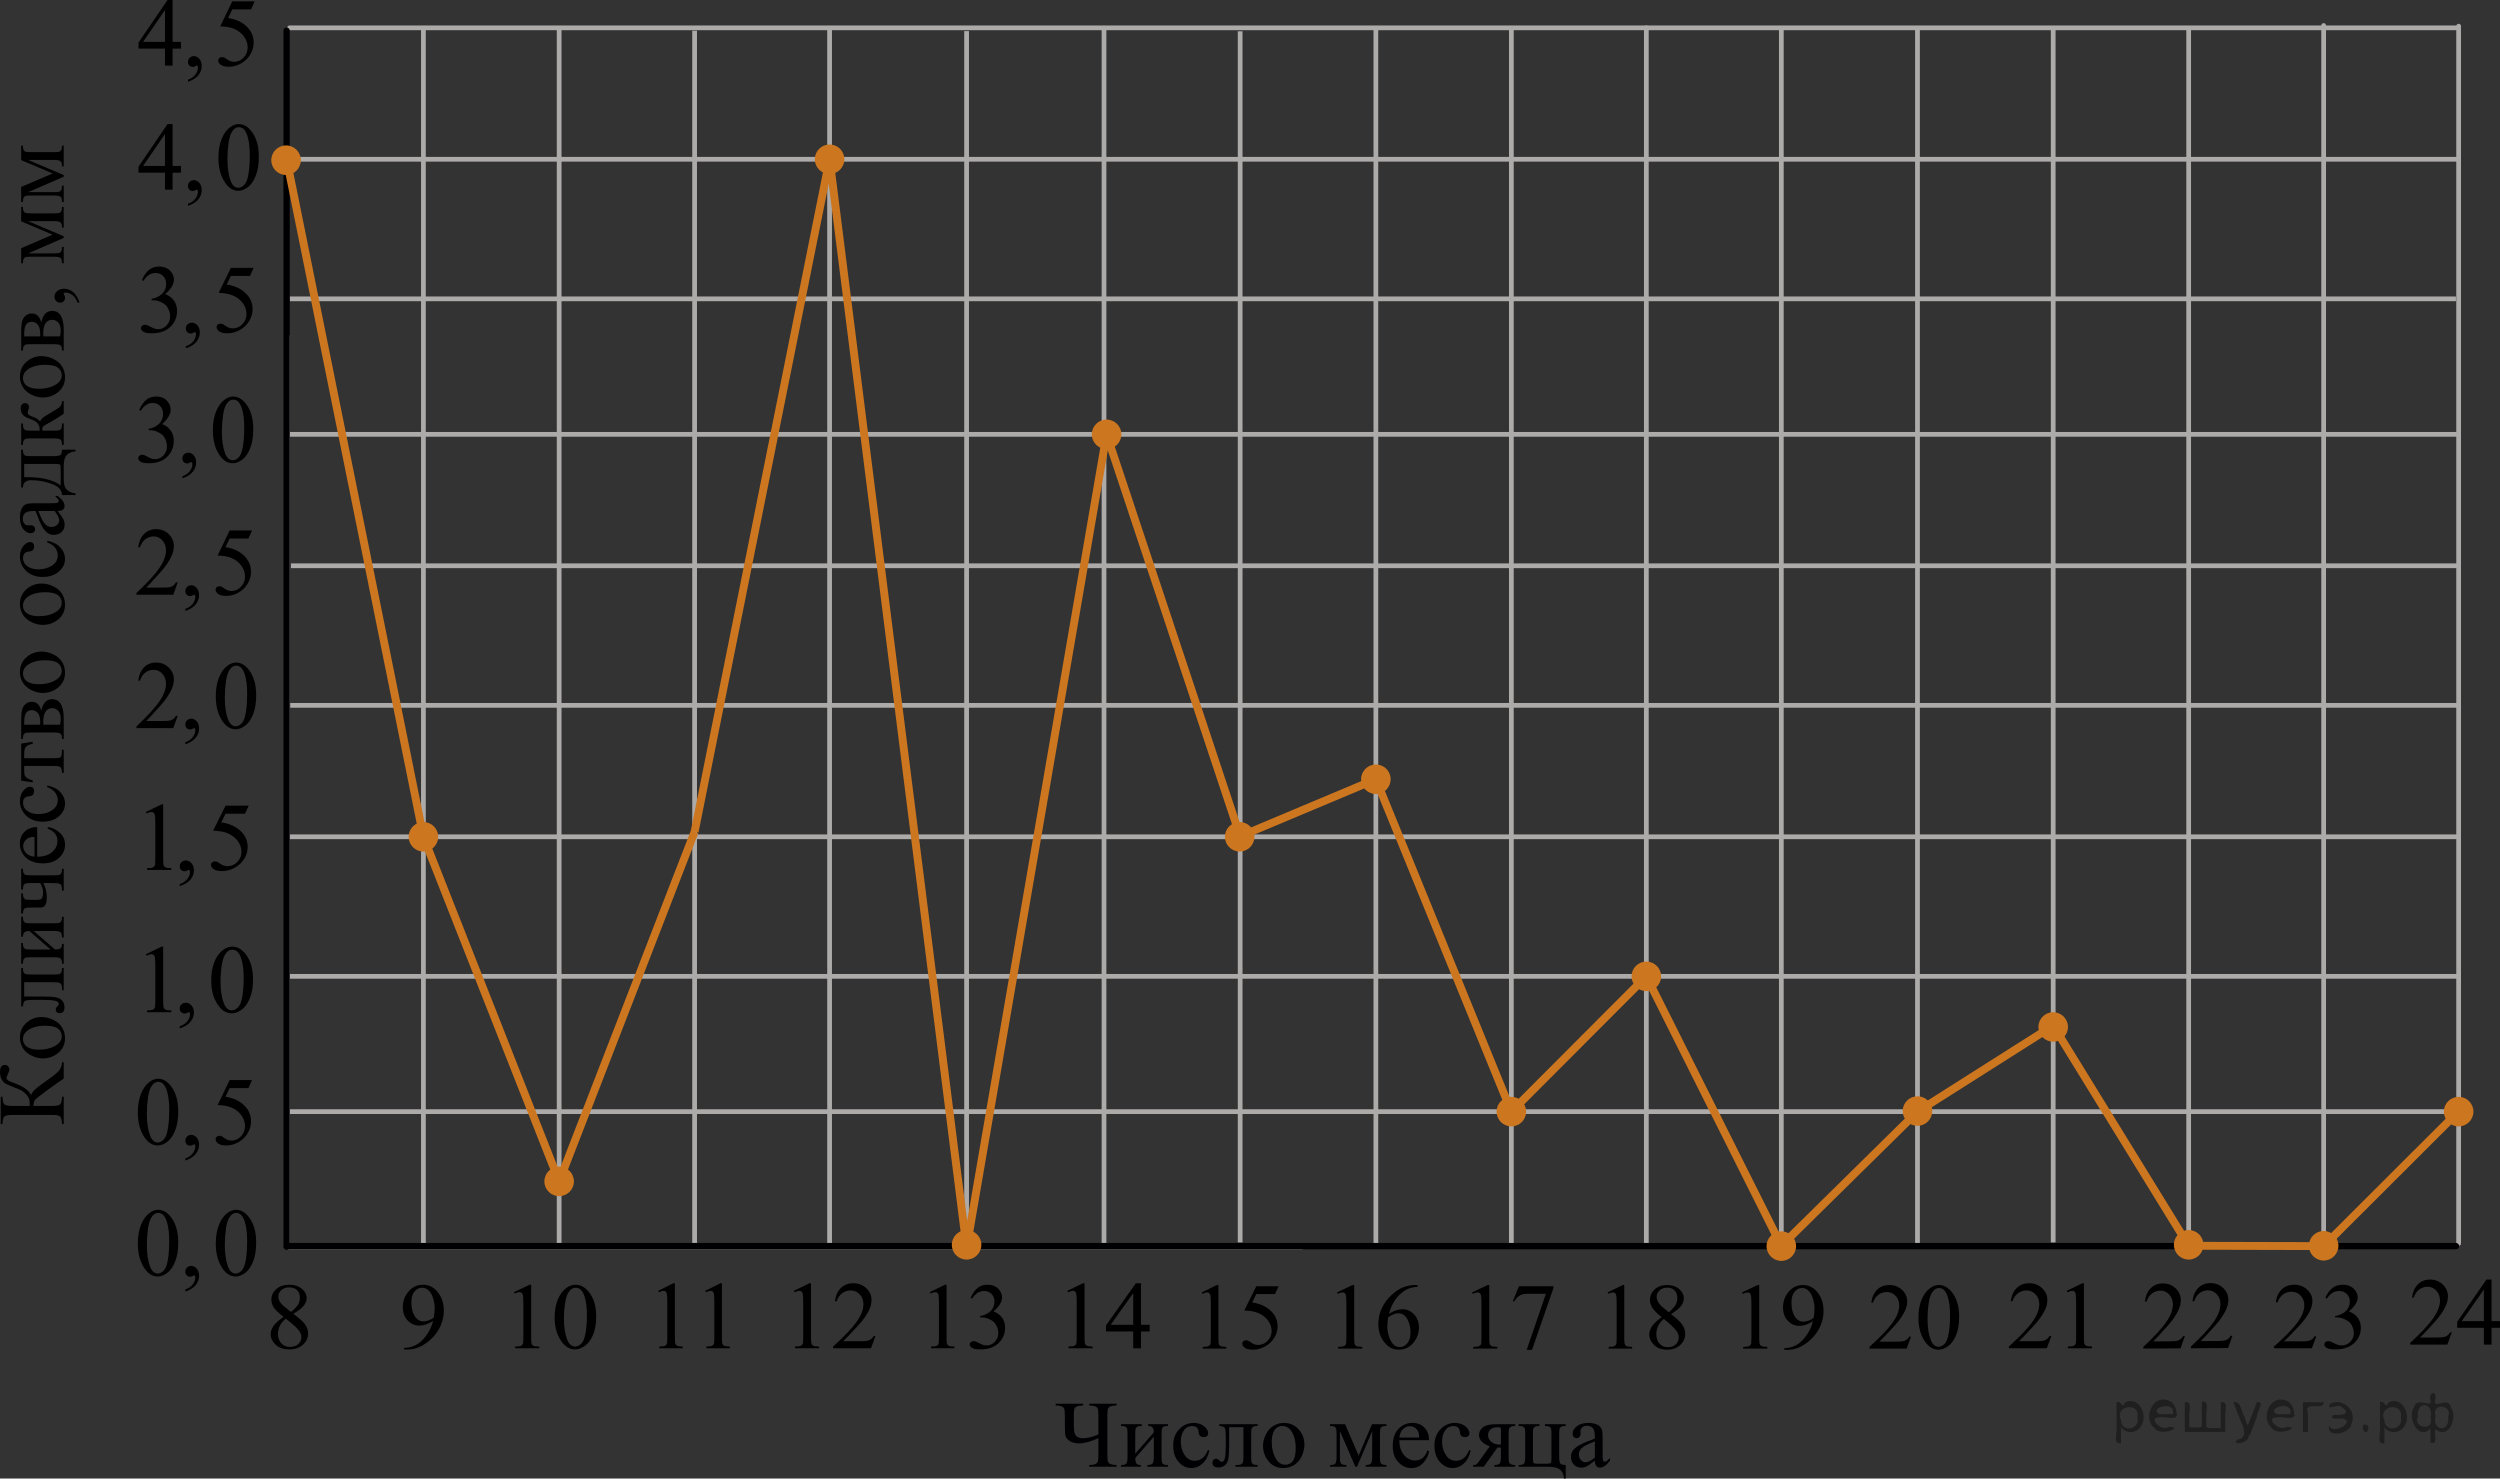<?xml version="1.0" encoding="utf-8"?>
<!-- Generator: Adobe Illustrator 27.2.0, SVG Export Plug-In . SVG Version: 6.00 Build 0)  -->
<svg version="1.1" id="Layer_1" xmlns="http://www.w3.org/2000/svg" xmlns:xlink="http://www.w3.org/1999/xlink" x="0px" y="0px"
	 width="395.807px" height="234.087px" viewBox="0 0 395.807 234.087" enable-background="new 0 0 395.807 234.087"
	 xml:space="preserve">
<rect x="0" y="0" width="395.807" height="234.087" fill="#333333" stroke="none"/>
<line fill="none" stroke="#ADAAAA" stroke-width="0.75" stroke-linecap="round" stroke-linejoin="round" stroke-miterlimit="10" x1="45.856" y1="4.407" x2="388.982" y2="4.407"/>
<g>
	<g>
		<path d="M44.89,208.498c-0.814-0.64-1.339-1.153-1.574-1.542c-0.235-0.388-0.353-0.79-0.353-1.207c0-0.64,0.258-1.191,0.773-1.654
			c0.517-0.463,1.201-0.694,2.057-0.694c0.829,0,1.497,0.216,2.003,0.647s0.759,0.923,0.759,1.476c0,0.369-0.137,0.745-0.41,1.128
			c-0.272,0.383-0.842,0.834-1.707,1.353c0.891,0.659,1.479,1.178,1.769,1.557c0.384,0.494,0.576,1.016,0.576,1.563
			c0,0.693-0.275,1.286-0.827,1.778c-0.551,0.492-1.274,0.738-2.17,0.738c-0.977,0-1.737-0.294-2.283-0.88
			c-0.436-0.471-0.653-0.984-0.653-1.542c0-0.437,0.153-0.869,0.459-1.299C43.615,209.491,44.142,209.017,44.89,208.498z
			 M45.247,208.774c-0.419,0.34-0.73,0.71-0.933,1.109c-0.202,0.4-0.304,0.833-0.304,1.298c0,0.626,0.179,1.127,0.535,1.502
			c0.356,0.376,0.811,0.564,1.361,0.564c0.547,0,0.984-0.148,1.313-0.444c0.328-0.296,0.493-0.654,0.493-1.076
			c0-0.349-0.097-0.662-0.289-0.938C47.065,210.275,46.339,209.603,45.247,208.774z M46.081,207.719
			c0.607-0.523,0.991-0.937,1.153-1.239c0.162-0.304,0.243-0.646,0.243-1.029c0-0.509-0.149-0.908-0.448-1.196
			c-0.298-0.289-0.705-0.433-1.222-0.433c-0.516,0-0.936,0.143-1.259,0.429c-0.324,0.286-0.486,0.621-0.486,1.004
			c0,0.252,0.067,0.504,0.201,0.756c0.135,0.253,0.325,0.492,0.573,0.721L46.081,207.719z"/>
	</g>
</g>
<line fill="none" stroke="#ADAAAA" stroke-width="0.75" stroke-linecap="round" stroke-linejoin="round" stroke-miterlimit="10" x1="260.653" y1="197.127" x2="260.653" y2="4.407"/>
<line fill="none" stroke="#ADAAAA" stroke-width="0.75" stroke-linecap="round" stroke-linejoin="round" stroke-miterlimit="10" x1="282.024" y1="197.234" x2="282.024" y2="4.513"/>
<path fill="none" stroke="#ABA8A9" stroke-width="0.75" stroke-miterlimit="10" d="M106.846,29.084"/>
<path fill="none" stroke="#ABA8A9" stroke-width="0.75" stroke-miterlimit="10" d="M325.654,196.443"/>
<line fill="none" stroke="#ADAAAA" stroke-width="0.75" stroke-miterlimit="10" x1="217.832" y1="197.082" x2="217.832" y2="4.658"/>
<line fill="none" stroke="#ADAAAA" stroke-width="0.75" stroke-miterlimit="10" x1="239.282" y1="197.082" x2="239.282" y2="4.643"/>
<path fill="none" stroke="#ABA8A9" stroke-width="0.75" stroke-miterlimit="10" d="M145.474,29.001"/>
<path fill="none" stroke="#ABA8A9" stroke-width="0.75" stroke-miterlimit="10" d="M304.098,197.234"/>
<path fill="none" stroke="#ABA8A9" stroke-width="0.75" stroke-miterlimit="10" d="M123.879,29.277"/>
<path fill="none" stroke="#ABA8A9" stroke-width="0.75" stroke-miterlimit="10" d="M123.88,29.084"/>
<line fill="none" stroke="#ADAAAA" stroke-width="0.75" stroke-miterlimit="10" x1="45.73" y1="154.576" x2="389.036" y2="154.576"/>
<line fill="none" stroke="#ADAAAA" stroke-width="0.75" stroke-miterlimit="10" x1="45.378" y1="132.482" x2="389.116" y2="132.482"/>
<line fill="none" stroke="#ABA8A9" stroke-width="0.75" stroke-miterlimit="10" x1="45.534" y1="197.373" x2="45.534" y2="53.087"/>
<line fill="none" stroke="#ADAAAA" stroke-width="0.75" stroke-miterlimit="10" x1="196.345" y1="196.706" x2="196.345" y2="4.957"/>
<line fill="none" stroke="#ADAAAA" stroke-width="0.75" stroke-miterlimit="10" x1="46.061" y1="89.575" x2="389.184" y2="89.575"/>
<line fill="none" stroke="#ADAAAA" stroke-width="0.75" stroke-miterlimit="10" x1="153.034" y1="197.515" x2="153.034" y2="4.922"/>
<line fill="none" stroke="#ADAAAA" stroke-width="0.75" stroke-miterlimit="10" x1="45.729" y1="175.996" x2="389.214" y2="175.996"/>
<line fill="none" stroke="#ADAAAA" stroke-width="0.75" stroke-miterlimit="10" x1="45.856" y1="47.314" x2="388.832" y2="47.314"/>
<line fill="none" stroke="#ADAAAA" stroke-width="0.75" stroke-miterlimit="10" x1="45.856" y1="68.766" x2="388.982" y2="68.766"/>
<line fill="none" stroke="#ADAAAA" stroke-width="0.75" stroke-miterlimit="10" x1="45.95" y1="111.673" x2="389.214" y2="111.673"/>
<line fill="none" stroke="#ADAAAA" stroke-width="0.75" stroke-miterlimit="10" x1="88.526" y1="197.345" x2="88.526" y2="4.239"/>
<line fill="none" stroke="#ADAAAA" stroke-width="0.75" stroke-miterlimit="10" x1="109.973" y1="197.345" x2="109.973" y2="4.859"/>
<line fill="none" stroke="#ADAAAA" stroke-width="0.75" stroke-miterlimit="10" x1="131.343" y1="197.388" x2="131.343" y2="4.407"/>
<line fill="none" stroke="#ADAAAA" stroke-width="0.75" stroke-miterlimit="10" x1="67.036" y1="197.515" x2="67.036" y2="4.239"/>
<line fill="none" stroke="#000002" stroke-linecap="round" stroke-linejoin="round" stroke-miterlimit="10" x1="45.375" y1="197.373" x2="45.375" y2="4.859"/>
<path fill="none" stroke="#000002" stroke-linecap="round" stroke-linejoin="round" stroke-miterlimit="10" d="M151.539,26.759"/>
<path fill="#FFFFFF" d="M155.614,98.706"/>
<line fill="none" stroke="#ADAAAA" stroke-width="0.75" stroke-miterlimit="10" x1="174.789" y1="197.498" x2="174.789" y2="4.658"/>
<path fill="none" stroke="#C47948" stroke-width="1.25" stroke-linecap="round" stroke-linejoin="round" stroke-miterlimit="10" d="
	M110.103,47.314"/>
<path fill="none" stroke="#C47948" stroke-width="1.25" stroke-linecap="round" stroke-linejoin="round" stroke-miterlimit="10" d="
	M218.25,160.253"/>
<path fill="none" stroke="#C47948" stroke-width="1.25" stroke-linecap="round" stroke-linejoin="round" stroke-miterlimit="10" d="
	M217.622,161.156"/>
<path fill="none" stroke="#C47948" stroke-width="1.25" stroke-linecap="round" stroke-linejoin="round" stroke-miterlimit="10" d="
	M109.973,154.501"/>
<path fill="none" stroke="#C47948" stroke-width="1.25" stroke-linecap="round" stroke-linejoin="round" stroke-miterlimit="10" d="
	M64.827,178.55"/>
<path fill="none" stroke="#C47948" stroke-width="1.25" stroke-linecap="round" stroke-linejoin="round" stroke-miterlimit="10" d="
	M204.556,133.125"/>
<path fill="none" stroke="#C47948" stroke-width="1.25" stroke-linecap="round" stroke-linejoin="round" stroke-miterlimit="10" d="
	M174.239,62.392"/>
<path fill="none" stroke="#C47948" stroke-width="1.25" stroke-linecap="round" stroke-linejoin="round" stroke-miterlimit="10" d="
	M220.339,174.99"/>
<line fill="none" stroke="#ABA8A9" stroke-width="0.75" stroke-miterlimit="10" x1="45.635" y1="197.421" x2="206.209" y2="197.421"/>
<path fill="none" stroke="#4C7D99" stroke-width="1.25" stroke-miterlimit="10" d="M44.343,198.384"/>
<path fill="none" stroke="#C47948" stroke-width="1.25" stroke-miterlimit="10" d="M131.343,132.482"/>
<path fill="none" stroke="#C47948" stroke-width="1.25" stroke-miterlimit="10" d="M131.343,132.482"/>
<path fill="none" stroke="#C47948" stroke-width="1.25" stroke-miterlimit="10" d="M157.901,95.344"/>
<path fill="none" stroke="#C47948" stroke-width="1.25" stroke-miterlimit="10" d="M136.472,137.734"/>
<path fill="none" stroke="#C47948" stroke-width="1.25" stroke-miterlimit="10" d="M140.593,120.882"/>
<path fill="none" stroke="#C47948" stroke-width="1.25" stroke-miterlimit="10" d="M239.282,47.314"/>
<path fill="none" stroke="#C47948" stroke-width="1.25" stroke-miterlimit="10" d="M196.269,47.314"/>
<path fill="none" stroke="#ABA8A9" stroke-width="0.75" stroke-miterlimit="10" d="M281.575,25.863"/>
<path fill="none" stroke="#ABA8A9" stroke-width="0.75" stroke-miterlimit="10" d="M45.289,25.863"/>
<path fill="none" stroke="#ABA8A9" stroke-width="0.75" stroke-miterlimit="10" d="M329.343,220.632"/>
<line fill="none" stroke="#ADAAAA" stroke-width="0.75" stroke-miterlimit="10" x1="46.061" y1="25.216" x2="389.184" y2="25.216"/>
<g>
	<g>
		<path fill="#000002" d="M173.9,227.1v-3c0-0.563-0.034-0.926-0.104-1.085s-0.21-0.28-0.423-0.364
			c-0.212-0.083-0.521-0.127-0.927-0.132v-0.272h4.331v0.272c-0.415,0.005-0.727,0.049-0.935,0.132
			c-0.208,0.084-0.346,0.21-0.415,0.379s-0.104,0.526-0.104,1.07v6.266c0,0.573,0.041,0.941,0.123,1.103
			c0.081,0.162,0.22,0.278,0.415,0.35c0.195,0.072,0.501,0.114,0.916,0.129v0.271h-4.331v-0.271c0.436-0.01,0.749-0.056,0.942-0.137
			c0.192-0.081,0.326-0.199,0.4-0.356c0.074-0.157,0.11-0.52,0.11-1.088v-2.677c-1.245,0.554-2.262,0.831-3.047,0.831
			c-0.589,0-1.067-0.115-1.436-0.346s-0.598-0.482-0.689-0.754c-0.092-0.272-0.137-0.815-0.137-1.629v-1.691
			c0-0.554-0.036-0.914-0.108-1.081c-0.071-0.167-0.215-0.291-0.43-0.371c-0.215-0.081-0.521-0.124-0.916-0.129v-0.272h4.346v0.272
			c-0.42,0-0.741,0.047-0.964,0.14s-0.362,0.231-0.419,0.415c-0.057,0.185-0.086,0.526-0.086,1.026v1.383
			c0,0.646,0.037,1.106,0.111,1.378s0.226,0.481,0.453,0.626c0.227,0.145,0.517,0.217,0.867,0.217
			C172.187,227.704,173.005,227.502,173.9,227.1z"/>
		<path fill="#000002" d="M179.739,230.145l2.937-3.368c-0.01-0.378-0.082-0.64-0.215-0.787c-0.134-0.146-0.363-0.223-0.689-0.228
			v-0.279h3.158v0.279c-0.331,0-0.554,0.033-0.667,0.099s-0.203,0.148-0.267,0.247c-0.064,0.098-0.097,0.416-0.097,0.956v3.573
			c0,0.52,0.027,0.83,0.081,0.931c0.055,0.101,0.14,0.188,0.256,0.265s0.348,0.114,0.693,0.114v0.271h-3.284v-0.271
			c0.41,0,0.685-0.075,0.822-0.225c0.139-0.149,0.208-0.511,0.208-1.085v-3.169l-2.937,3.375c0.01,0.417,0.069,0.704,0.178,0.86
			c0.109,0.157,0.344,0.238,0.705,0.243v0.271h-3.137v-0.271c0.439,0,0.722-0.08,0.845-0.239c0.124-0.159,0.186-0.516,0.186-1.07
			v-3.573c0-0.525-0.027-0.835-0.081-0.931c-0.055-0.096-0.139-0.182-0.253-0.258c-0.113-0.075-0.346-0.113-0.696-0.113v-0.279
			h3.284v0.279c-0.331,0-0.554,0.033-0.667,0.099s-0.203,0.148-0.267,0.247c-0.064,0.098-0.097,0.416-0.097,0.956v3.081H179.739z"/>
		<path fill="#000002" d="M191.468,229.66c-0.183,0.887-0.541,1.569-1.075,2.048c-0.533,0.478-1.124,0.717-1.771,0.717
			c-0.771,0-1.444-0.321-2.018-0.963c-0.573-0.643-0.86-1.511-0.86-2.604c0-1.059,0.318-1.919,0.953-2.581s1.397-0.993,2.288-0.993
			c0.667,0,1.216,0.176,1.646,0.526c0.431,0.351,0.646,0.714,0.646,1.092c0,0.187-0.061,0.337-0.182,0.452s-0.29,0.173-0.508,0.173
			c-0.292,0-0.512-0.093-0.66-0.279c-0.084-0.104-0.14-0.299-0.167-0.589c-0.027-0.289-0.127-0.51-0.3-0.661
			c-0.174-0.147-0.413-0.221-0.72-0.221c-0.494,0-0.893,0.182-1.193,0.544c-0.401,0.48-0.602,1.115-0.602,1.904
			c0,0.805,0.199,1.514,0.598,2.129c0.397,0.615,0.936,0.923,1.612,0.923c0.484,0,0.92-0.164,1.306-0.492
			c0.271-0.226,0.536-0.635,0.793-1.229L191.468,229.66z"/>
		<path fill="#000002" d="M193.046,225.483h6.073v0.279c-0.336,0-0.56,0.033-0.671,0.099s-0.199,0.148-0.264,0.247
			c-0.064,0.098-0.096,0.416-0.096,0.956v3.573c0,0.52,0.026,0.83,0.081,0.931s0.14,0.188,0.256,0.265s0.348,0.114,0.693,0.114
			v0.271h-3.515v-0.271c0.381,0,0.644-0.02,0.789-0.06c0.146-0.039,0.261-0.133,0.346-0.283c0.084-0.149,0.126-0.472,0.126-0.967
			v-4.677h-2.262v2.839c0,1.073-0.049,1.827-0.145,2.261c-0.097,0.435-0.287,0.755-0.571,0.964
			c-0.284,0.208-0.609,0.313-0.976,0.313c-0.633,0-0.949-0.26-0.949-0.779c0-0.177,0.051-0.321,0.152-0.435
			c0.102-0.112,0.233-0.169,0.396-0.169c0.173,0,0.334,0.071,0.482,0.213c0.192,0.187,0.339,0.28,0.438,0.28
			c0.223,0,0.384-0.186,0.485-0.556c0.101-0.37,0.152-1.019,0.152-1.945v-1.485c0-0.765-0.056-1.23-0.167-1.397
			c-0.111-0.166-0.396-0.267-0.856-0.301v-0.28H193.046z"/>
		<path fill="#000002" d="M203.25,225.284c1.028,0,1.854,0.388,2.477,1.162c0.528,0.662,0.793,1.422,0.793,2.279
			c0,0.604-0.146,1.214-0.438,1.831c-0.291,0.618-0.693,1.084-1.205,1.397c-0.512,0.313-1.081,0.471-1.709,0.471
			c-1.023,0-1.837-0.404-2.439-1.213c-0.51-0.682-0.764-1.446-0.764-2.295c0-0.617,0.154-1.231,0.463-1.842
			c0.31-0.61,0.716-1.062,1.22-1.354C202.153,225.43,202.687,225.284,203.25,225.284z M203.02,225.762
			c-0.262,0-0.525,0.077-0.789,0.231c-0.265,0.154-0.479,0.425-0.642,0.813s-0.245,0.885-0.245,1.493c0,0.98,0.196,1.826,0.59,2.537
			c0.393,0.711,0.91,1.065,1.554,1.065c0.479,0,0.875-0.195,1.187-0.588c0.312-0.393,0.467-1.066,0.467-2.022
			c0-1.196-0.26-2.137-0.778-2.823C204.011,225.998,203.564,225.762,203.02,225.762z"/>
		<path fill="#000002" d="M215.101,230.461l2.12-4.979h2.292v0.279c-0.337,0-0.561,0.033-0.671,0.099
			c-0.111,0.066-0.199,0.148-0.264,0.247c-0.064,0.098-0.097,0.416-0.097,0.956v3.573c0,0.466,0.023,0.767,0.07,0.901
			c0.047,0.134,0.144,0.236,0.29,0.305s0.369,0.104,0.671,0.104v0.271h-3.285v-0.271c0.405,0,0.677-0.075,0.815-0.225
			s0.208-0.511,0.208-1.085v-4.052l-2.403,5.633h-0.259l-2.447-5.633v4.052c0,0.466,0.024,0.767,0.074,0.901
			c0.049,0.135,0.146,0.236,0.289,0.305c0.144,0.069,0.365,0.104,0.667,0.104v0.271h-2.595v-0.271c0.439,0,0.722-0.08,0.845-0.239
			c0.124-0.159,0.186-0.516,0.186-1.07v-3.573c0-0.525-0.027-0.835-0.081-0.931c-0.055-0.096-0.139-0.182-0.253-0.258
			c-0.113-0.075-0.346-0.113-0.696-0.113v-0.279h2.388L215.101,230.461z"/>
		<path fill="#000002" d="M221.554,228.019c-0.005,1.001,0.24,1.785,0.734,2.354c0.494,0.569,1.075,0.854,1.742,0.854
			c0.445,0,0.832-0.122,1.161-0.364c0.328-0.243,0.604-0.658,0.826-1.246l0.23,0.146c-0.104,0.672-0.405,1.283-0.905,1.835
			c-0.499,0.552-1.124,0.827-1.876,0.827c-0.815,0-1.514-0.314-2.095-0.945c-0.581-0.63-0.871-1.477-0.871-2.54
			c0-1.152,0.298-2.051,0.894-2.695c0.596-0.644,1.343-0.967,2.243-0.967c0.761,0,1.387,0.249,1.876,0.746
			c0.489,0.498,0.734,1.163,0.734,1.996h-4.693V228.019z M221.554,227.593h3.145c-0.025-0.432-0.077-0.735-0.156-0.912
			c-0.123-0.274-0.308-0.49-0.552-0.647c-0.245-0.156-0.501-0.235-0.768-0.235c-0.411,0-0.777,0.158-1.102,0.475
			S221.609,227.029,221.554,227.593z"/>
		<path fill="#000002" d="M232.831,229.66c-0.183,0.887-0.541,1.569-1.075,2.048c-0.533,0.478-1.124,0.717-1.771,0.717
			c-0.771,0-1.444-0.321-2.018-0.963c-0.573-0.643-0.86-1.511-0.86-2.604c0-1.059,0.318-1.919,0.953-2.581s1.397-0.993,2.288-0.993
			c0.667,0,1.216,0.176,1.646,0.526c0.431,0.351,0.646,0.714,0.646,1.092c0,0.187-0.061,0.337-0.182,0.452s-0.29,0.173-0.508,0.173
			c-0.292,0-0.512-0.093-0.66-0.279c-0.084-0.104-0.14-0.299-0.167-0.589c-0.027-0.289-0.127-0.51-0.3-0.661
			c-0.174-0.147-0.413-0.221-0.72-0.221c-0.494,0-0.893,0.182-1.193,0.544c-0.401,0.48-0.602,1.115-0.602,1.904
			c0,0.805,0.199,1.514,0.598,2.129c0.397,0.615,0.936,0.923,1.612,0.923c0.484,0,0.92-0.164,1.306-0.492
			c0.271-0.226,0.536-0.635,0.793-1.229L232.831,229.66z"/>
		<path fill="#000002" d="M239.881,225.483v0.279c-0.307,0-0.533,0.041-0.679,0.125c-0.146,0.083-0.241,0.188-0.285,0.316
			c-0.045,0.127-0.066,0.414-0.066,0.86v3.573c0,0.427,0.02,0.707,0.059,0.842c0.04,0.136,0.135,0.247,0.286,0.335
			c0.15,0.088,0.379,0.133,0.686,0.133v0.271h-3.285v-0.271c0.41,0,0.685-0.075,0.823-0.225s0.208-0.511,0.208-1.085v-1.463
			l-0.305,0.007c-0.044,0-0.123-0.002-0.237-0.007l-2.165,3.044h-1.69v-0.271c0.247,0,0.419-0.033,0.515-0.1
			c0.097-0.066,0.276-0.283,0.538-0.65l1.587-2.222c-1.137-0.392-1.706-0.992-1.706-1.801c0-0.456,0.204-0.853,0.612-1.188
			c0.408-0.335,1.104-0.503,2.087-0.503h3.017V225.483z M237.627,226.042c-0.193-0.054-0.376-0.081-0.549-0.081
			c-0.5,0-0.873,0.123-1.12,0.368c-0.247,0.245-0.371,0.536-0.371,0.875c0,0.431,0.176,0.789,0.527,1.073
			c0.351,0.284,0.793,0.427,1.327,0.427c0.054,0,0.116-0.005,0.186-0.015V226.042z"/>
		<path fill="#000002" d="M247.887,231.947v2.14h-0.274c-0.015-0.573-0.204-1.028-0.567-1.364s-1.022-0.504-1.977-0.504h-4.627
			v-0.271c0.44,0,0.722-0.08,0.846-0.239c0.123-0.159,0.186-0.516,0.186-1.07v-3.573c0-0.525-0.027-0.835-0.082-0.931
			c-0.055-0.096-0.139-0.182-0.252-0.258c-0.114-0.075-0.347-0.113-0.697-0.113v-0.279h3.285v0.279
			c-0.331,0-0.554,0.033-0.667,0.099c-0.114,0.066-0.203,0.148-0.268,0.247c-0.064,0.098-0.097,0.416-0.097,0.956v3.802
			c0,0.426,0.039,0.679,0.115,0.757c0.077,0.079,0.322,0.118,0.738,0.118h1.201c0.46,0,0.722-0.042,0.786-0.125
			c0.064-0.084,0.097-0.354,0.097-0.81v-3.742c0-0.466-0.025-0.767-0.074-0.901c-0.05-0.135-0.146-0.235-0.29-0.302
			c-0.143-0.065-0.365-0.099-0.667-0.099v-0.279h3.285v0.279c-0.331,0-0.554,0.033-0.667,0.099
			c-0.114,0.066-0.203,0.148-0.268,0.247c-0.064,0.098-0.097,0.416-0.097,0.956v3.463c0,0.633,0.058,1.022,0.171,1.17
			C247.14,231.843,247.427,231.927,247.887,231.947z"/>
		<path fill="#000002" d="M252.506,231.248c-0.697,0.534-1.135,0.844-1.313,0.927c-0.268,0.122-0.552,0.184-0.854,0.184
			c-0.47,0-0.856-0.159-1.16-0.478c-0.304-0.319-0.456-0.738-0.456-1.258c0-0.328,0.074-0.612,0.223-0.853
			c0.202-0.334,0.555-0.647,1.057-0.941s1.336-0.652,2.503-1.074v-0.265c0-0.671-0.107-1.132-0.323-1.382
			c-0.215-0.25-0.527-0.375-0.938-0.375c-0.312,0-0.559,0.083-0.741,0.25c-0.188,0.166-0.282,0.357-0.282,0.573l0.015,0.427
			c0,0.226-0.058,0.399-0.174,0.521c-0.116,0.123-0.269,0.185-0.456,0.185c-0.184,0-0.333-0.064-0.449-0.191
			c-0.116-0.128-0.174-0.302-0.174-0.522c0-0.422,0.218-0.809,0.652-1.162c0.435-0.353,1.046-0.529,1.832-0.529
			c0.603,0,1.098,0.101,1.482,0.302c0.292,0.152,0.507,0.39,0.646,0.713c0.089,0.211,0.134,0.643,0.134,1.295v2.287
			c0,0.642,0.012,1.035,0.037,1.18c0.024,0.145,0.065,0.242,0.122,0.291c0.057,0.049,0.122,0.073,0.196,0.073
			c0.079,0,0.148-0.018,0.208-0.052c0.104-0.063,0.304-0.242,0.601-0.536v0.411c-0.554,0.735-1.083,1.104-1.587,1.104
			c-0.242,0-0.436-0.084-0.578-0.25C252.585,231.934,252.511,231.65,252.506,231.248z M252.506,230.77v-2.566
			c-0.747,0.294-1.229,0.502-1.446,0.625c-0.391,0.216-0.67,0.441-0.838,0.677s-0.252,0.492-0.252,0.771
			c0,0.354,0.106,0.646,0.318,0.879c0.213,0.233,0.457,0.35,0.734,0.35C251.399,231.505,251.893,231.26,252.506,230.77z"/>
	</g>
</g>
<line fill="none" stroke="#CC761F" stroke-width="1.25" stroke-linecap="round" stroke-linejoin="round" stroke-miterlimit="10" x1="45.375" y1="25.216" x2="67.036" y2="132.482"/>
<g>
	<g>
		<path d="M21.822,196.896c0-1.161,0.17-2.16,0.511-2.998c0.34-0.838,0.792-1.463,1.356-1.873c0.438-0.324,0.891-0.487,1.357-0.487
			c0.759,0,1.439,0.397,2.042,1.192c0.754,0.986,1.131,2.322,1.131,4.008c0,1.181-0.165,2.184-0.496,3.009
			c-0.33,0.825-0.752,1.425-1.266,1.798c-0.513,0.372-1.008,0.559-1.484,0.559c-0.943,0-1.729-0.572-2.356-1.719
			C22.086,199.419,21.822,198.255,21.822,196.896z M23.251,197.084c0,1.4,0.168,2.543,0.503,3.429
			c0.277,0.745,0.691,1.118,1.24,1.118c0.263,0,0.535-0.121,0.817-0.364c0.282-0.242,0.496-0.649,0.643-1.22
			c0.224-0.859,0.335-2.073,0.335-3.639c0-1.16-0.116-2.129-0.35-2.904c-0.176-0.575-0.401-0.982-0.679-1.223
			c-0.199-0.166-0.44-0.248-0.723-0.248c-0.33,0-0.625,0.152-0.883,0.458c-0.35,0.415-0.588,1.067-0.715,1.958
			C23.315,195.339,23.251,196.217,23.251,197.084z"/>
		<path d="M29.346,204.482v-0.33c0.501-0.17,0.889-0.435,1.163-0.792c0.275-0.358,0.412-0.737,0.412-1.137
			c0-0.095-0.021-0.175-0.065-0.24c-0.034-0.045-0.068-0.067-0.102-0.067c-0.054,0-0.171,0.05-0.351,0.15
			c-0.088,0.045-0.18,0.066-0.277,0.066c-0.238,0-0.428-0.072-0.569-0.217c-0.141-0.145-0.211-0.346-0.211-0.601
			c0-0.245,0.091-0.455,0.273-0.63c0.183-0.176,0.405-0.264,0.667-0.264c0.321,0,0.607,0.145,0.857,0.432
			c0.251,0.288,0.376,0.67,0.376,1.145c0,0.516-0.174,0.994-0.521,1.438C30.651,203.877,30.1,204.226,29.346,204.482z"/>
		<path d="M34.163,196.896c0-1.161,0.17-2.16,0.511-2.998c0.34-0.838,0.792-1.463,1.356-1.873c0.438-0.324,0.891-0.487,1.357-0.487
			c0.759,0,1.439,0.397,2.042,1.192c0.754,0.986,1.131,2.322,1.131,4.008c0,1.181-0.165,2.184-0.496,3.009
			c-0.33,0.825-0.752,1.425-1.266,1.798c-0.513,0.372-1.008,0.559-1.484,0.559c-0.943,0-1.729-0.572-2.356-1.719
			C34.427,199.419,34.163,198.255,34.163,196.896z M35.592,197.084c0,1.4,0.168,2.543,0.503,3.429
			c0.277,0.745,0.691,1.118,1.24,1.118c0.263,0,0.535-0.121,0.817-0.364c0.282-0.242,0.496-0.649,0.643-1.22
			c0.224-0.859,0.335-2.073,0.335-3.639c0-1.16-0.116-2.129-0.35-2.904c-0.176-0.575-0.401-0.982-0.679-1.223
			c-0.199-0.166-0.44-0.248-0.723-0.248c-0.33,0-0.625,0.152-0.883,0.458c-0.35,0.415-0.588,1.067-0.715,1.958
			C35.656,195.339,35.592,196.217,35.592,197.084z"/>
	</g>
</g>
<g>
	<g>
		<path d="M21.822,176.147c0-1.161,0.17-2.16,0.511-2.998c0.34-0.838,0.792-1.462,1.356-1.872c0.438-0.325,0.891-0.488,1.357-0.488
			c0.759,0,1.439,0.397,2.042,1.193c0.754,0.986,1.131,2.321,1.131,4.007c0,1.181-0.165,2.184-0.496,3.01
			c-0.33,0.825-0.752,1.424-1.266,1.797c-0.513,0.373-1.008,0.559-1.484,0.559c-0.943,0-1.729-0.572-2.356-1.718
			C22.086,178.67,21.822,177.507,21.822,176.147z M23.251,176.334c0,1.4,0.168,2.544,0.503,3.429
			c0.277,0.746,0.691,1.118,1.24,1.118c0.263,0,0.535-0.121,0.817-0.363c0.282-0.243,0.496-0.649,0.643-1.22
			c0.224-0.86,0.335-2.073,0.335-3.64c0-1.16-0.116-2.128-0.35-2.903c-0.176-0.576-0.401-0.983-0.679-1.224
			c-0.199-0.165-0.44-0.248-0.723-0.248c-0.33,0-0.625,0.153-0.883,0.458c-0.35,0.415-0.588,1.068-0.715,1.959
			C23.315,174.591,23.251,175.469,23.251,176.334z"/>
		<path d="M29.346,183.733v-0.33c0.501-0.17,0.889-0.434,1.163-0.792c0.275-0.357,0.412-0.736,0.412-1.137
			c0-0.095-0.021-0.175-0.065-0.24c-0.034-0.045-0.068-0.067-0.102-0.067c-0.054,0-0.171,0.05-0.351,0.15
			c-0.088,0.045-0.18,0.067-0.277,0.067c-0.238,0-0.428-0.072-0.569-0.218c-0.141-0.145-0.211-0.345-0.211-0.6
			c0-0.245,0.091-0.455,0.273-0.631c0.183-0.175,0.405-0.263,0.667-0.263c0.321,0,0.607,0.145,0.857,0.432
			c0.251,0.288,0.376,0.669,0.376,1.145c0,0.515-0.174,0.994-0.521,1.437C30.651,183.129,30.1,183.478,29.346,183.733z"/>
		<path d="M39.899,170.999l-0.568,1.276h-2.977l-0.649,1.365c1.288,0.195,2.31,0.688,3.063,1.479
			c0.647,0.681,0.971,1.48,0.971,2.401c0,0.535-0.105,1.03-0.317,1.485c-0.212,0.456-0.478,0.844-0.799,1.163
			c-0.321,0.32-0.679,0.578-1.072,0.773c-0.56,0.274-1.134,0.412-1.722,0.412c-0.594,0-1.025-0.104-1.295-0.311
			c-0.271-0.208-0.405-0.437-0.405-0.688c0-0.14,0.056-0.264,0.168-0.371c0.111-0.107,0.253-0.161,0.423-0.161
			c0.127,0,0.237,0.02,0.332,0.06c0.095,0.04,0.257,0.143,0.485,0.308c0.364,0.261,0.734,0.391,1.108,0.391
			c0.569,0,1.069-0.222,1.5-0.664c0.43-0.442,0.646-0.981,0.646-1.617c0-0.615-0.192-1.189-0.576-1.722
			c-0.385-0.533-0.915-0.944-1.591-1.234c-0.53-0.226-1.252-0.355-2.167-0.391l1.897-3.955h3.545V170.999z"/>
	</g>
</g>
<g>
	<g>
		<path d="M23.094,151.076l2.491-1.207h0.249v8.592c0,0.57,0.024,0.926,0.072,1.064c0.048,0.141,0.147,0.248,0.298,0.323
			c0.151,0.075,0.458,0.118,0.922,0.128v0.277h-3.852v-0.277c0.483-0.01,0.796-0.052,0.937-0.124
			c0.141-0.073,0.239-0.17,0.295-0.293c0.055-0.122,0.083-0.489,0.083-1.099v-5.493c0-0.74-0.025-1.216-0.076-1.426
			c-0.035-0.16-0.1-0.278-0.192-0.353c-0.093-0.075-0.205-0.113-0.336-0.113c-0.187,0-0.445,0.078-0.777,0.233L23.094,151.076z"/>
		<path d="M28.453,162.812v-0.33c0.518-0.17,0.919-0.434,1.204-0.791c0.284-0.358,0.427-0.737,0.427-1.137
			c0-0.096-0.023-0.176-0.068-0.24c-0.035-0.045-0.07-0.068-0.105-0.068c-0.056,0-0.177,0.051-0.362,0.15
			c-0.091,0.045-0.187,0.067-0.287,0.067c-0.247,0-0.443-0.072-0.589-0.218c-0.146-0.145-0.219-0.345-0.219-0.6
			c0-0.246,0.094-0.455,0.282-0.631c0.189-0.175,0.42-0.263,0.691-0.263c0.332,0,0.628,0.144,0.887,0.432
			c0.26,0.288,0.39,0.669,0.39,1.145c0,0.515-0.181,0.994-0.54,1.437C29.802,162.209,29.232,162.557,28.453,162.812z"/>
		<path d="M33.438,155.226c0-1.16,0.177-2.16,0.528-2.998c0.353-0.838,0.821-1.462,1.405-1.872c0.452-0.325,0.921-0.487,1.404-0.487
			c0.785,0,1.489,0.396,2.114,1.192c0.78,0.985,1.17,2.321,1.17,4.007c0,1.182-0.171,2.184-0.514,3.01
			c-0.342,0.825-0.778,1.424-1.31,1.797c-0.532,0.373-1.044,0.559-1.537,0.559c-0.977,0-1.789-0.572-2.438-1.718
			C33.712,157.75,33.438,156.586,33.438,155.226z M34.918,155.414c0,1.4,0.173,2.543,0.521,3.43
			c0.287,0.745,0.715,1.117,1.284,1.117c0.271,0,0.554-0.121,0.846-0.363c0.291-0.242,0.513-0.649,0.664-1.22
			c0.231-0.86,0.348-2.073,0.348-3.64c0-1.16-0.121-2.129-0.363-2.904c-0.181-0.574-0.415-0.982-0.702-1.223
			c-0.206-0.165-0.455-0.248-0.747-0.248c-0.343,0-0.646,0.153-0.914,0.459c-0.362,0.414-0.608,1.067-0.739,1.958
			C34.984,153.669,34.918,154.548,34.918,155.414z"/>
	</g>
</g>
<g>
	<g>
		<path d="M23.094,128.556l2.491-1.207h0.249v8.592c0,0.57,0.024,0.926,0.072,1.064c0.048,0.141,0.147,0.248,0.298,0.323
			c0.151,0.075,0.458,0.118,0.922,0.128v0.277h-3.852v-0.277c0.483-0.01,0.796-0.052,0.937-0.124
			c0.141-0.073,0.239-0.17,0.295-0.293c0.055-0.122,0.083-0.489,0.083-1.099v-5.493c0-0.74-0.025-1.216-0.076-1.426
			c-0.035-0.16-0.1-0.278-0.192-0.353c-0.093-0.075-0.205-0.113-0.336-0.113c-0.187,0-0.445,0.078-0.777,0.233L23.094,128.556z"/>
		<path d="M28.453,140.292v-0.33c0.518-0.17,0.919-0.435,1.204-0.792c0.284-0.357,0.427-0.736,0.427-1.136
			c0-0.096-0.023-0.176-0.068-0.24c-0.035-0.045-0.07-0.068-0.105-0.068c-0.056,0-0.177,0.051-0.362,0.15
			c-0.091,0.045-0.187,0.067-0.287,0.067c-0.247,0-0.443-0.072-0.589-0.218c-0.146-0.145-0.219-0.345-0.219-0.6
			c0-0.246,0.094-0.455,0.282-0.631c0.189-0.175,0.42-0.263,0.691-0.263c0.332,0,0.628,0.144,0.887,0.432
			c0.26,0.288,0.39,0.669,0.39,1.145c0,0.515-0.181,0.994-0.54,1.438C29.802,139.688,29.232,140.038,28.453,140.292z"/>
		<path d="M39.376,127.558l-0.589,1.276h-3.081l-0.672,1.366c1.334,0.194,2.391,0.688,3.171,1.478
			c0.67,0.681,1.005,1.481,1.005,2.401c0,0.535-0.11,1.031-0.329,1.486c-0.219,0.455-0.494,0.842-0.826,1.162
			c-0.333,0.32-0.702,0.578-1.11,0.773c-0.579,0.275-1.173,0.412-1.782,0.412c-0.614,0-1.061-0.104-1.34-0.311
			c-0.279-0.208-0.419-0.438-0.419-0.688c0-0.14,0.058-0.264,0.174-0.371c0.115-0.107,0.262-0.161,0.438-0.161
			c0.131,0,0.245,0.021,0.344,0.06c0.098,0.041,0.266,0.143,0.502,0.309c0.378,0.26,0.76,0.39,1.147,0.39
			c0.589,0,1.106-0.222,1.552-0.664s0.668-0.981,0.668-1.617c0-0.615-0.198-1.189-0.596-1.722c-0.398-0.533-0.947-0.945-1.646-1.234
			c-0.549-0.226-1.296-0.355-2.242-0.391l1.963-3.955h3.668V127.558z"/>
	</g>
</g>
<g>
	<g>
		<path d="M28.132,113.323l-0.693,1.959h-5.836v-0.277c1.717-1.611,2.925-2.927,3.626-3.947c0.7-1.021,1.05-1.954,1.05-2.799
			c0-0.646-0.192-1.176-0.576-1.591c-0.384-0.416-0.844-0.623-1.379-0.623c-0.486,0-0.923,0.146-1.31,0.438
			c-0.387,0.293-0.672,0.722-0.857,1.287h-0.27c0.121-0.925,0.435-1.636,0.938-2.131s1.132-0.743,1.886-0.743
			c0.803,0,1.473,0.266,2.01,0.796s0.807,1.155,0.807,1.876c0,0.515-0.117,1.03-0.351,1.546c-0.359,0.81-0.943,1.668-1.751,2.573
			c-1.211,1.361-1.967,2.182-2.269,2.462h2.582c0.525,0,0.895-0.021,1.105-0.061c0.212-0.04,0.402-0.121,0.573-0.243
			c0.17-0.123,0.318-0.297,0.444-0.522L28.132,113.323L28.132,113.323z"/>
		<path d="M29.346,117.84v-0.33c0.501-0.17,0.889-0.434,1.163-0.792c0.275-0.357,0.412-0.736,0.412-1.137
			c0-0.095-0.021-0.175-0.065-0.24c-0.034-0.045-0.068-0.067-0.102-0.067c-0.054,0-0.171,0.05-0.351,0.15
			c-0.088,0.045-0.18,0.067-0.277,0.067c-0.238,0-0.428-0.072-0.569-0.218c-0.141-0.145-0.211-0.345-0.211-0.6
			c0-0.245,0.091-0.455,0.273-0.631c0.183-0.175,0.405-0.263,0.667-0.263c0.321,0,0.607,0.145,0.857,0.432
			c0.251,0.288,0.376,0.669,0.376,1.145c0,0.515-0.174,0.994-0.521,1.437C30.651,117.237,30.1,117.585,29.346,117.84z"/>
		<path d="M34.163,110.254c0-1.161,0.17-2.16,0.511-2.998c0.34-0.838,0.792-1.462,1.356-1.872c0.438-0.325,0.891-0.488,1.357-0.488
			c0.759,0,1.439,0.397,2.042,1.193c0.754,0.985,1.131,2.321,1.131,4.007c0,1.181-0.165,2.184-0.496,3.01
			c-0.33,0.825-0.752,1.424-1.266,1.797c-0.513,0.373-1.008,0.559-1.484,0.559c-0.943,0-1.729-0.572-2.356-1.718
			C34.427,112.778,34.163,111.615,34.163,110.254z M35.592,110.442c0,1.4,0.168,2.543,0.503,3.429
			c0.277,0.746,0.691,1.118,1.24,1.118c0.263,0,0.535-0.121,0.817-0.363c0.282-0.243,0.496-0.649,0.643-1.22
			c0.224-0.86,0.335-2.074,0.335-3.64c0-1.16-0.116-2.129-0.35-2.904c-0.176-0.575-0.401-0.982-0.679-1.223
			c-0.199-0.165-0.44-0.248-0.723-0.248c-0.33,0-0.625,0.153-0.883,0.458c-0.35,0.415-0.588,1.068-0.715,1.959
			C35.656,108.698,35.592,109.576,35.592,110.442z"/>
	</g>
</g>
<g>
	<g>
		<path d="M28.132,92.206l-0.693,1.958h-5.836v-0.278c1.717-1.61,2.925-2.926,3.626-3.947c0.7-1.021,1.05-1.954,1.05-2.799
			c0-0.646-0.192-1.176-0.576-1.591c-0.384-0.416-0.844-0.623-1.379-0.623c-0.486,0-0.923,0.146-1.31,0.439
			s-0.672,0.722-0.857,1.287h-0.27c0.121-0.925,0.435-1.636,0.938-2.131c0.503-0.495,1.132-0.743,1.886-0.743
			c0.803,0,1.473,0.265,2.01,0.795s0.807,1.156,0.807,1.876c0,0.515-0.117,1.031-0.351,1.546c-0.359,0.81-0.943,1.668-1.751,2.574
			c-1.211,1.361-1.967,2.181-2.269,2.461h2.582c0.525,0,0.895-0.02,1.105-0.06c0.212-0.04,0.402-0.122,0.573-0.244
			c0.17-0.123,0.318-0.296,0.444-0.521h0.271V92.206z"/>
		<path d="M29.346,96.723v-0.33c0.501-0.17,0.889-0.435,1.163-0.792c0.275-0.357,0.412-0.736,0.412-1.136
			c0-0.095-0.021-0.175-0.065-0.24c-0.034-0.045-0.068-0.067-0.102-0.067c-0.054,0-0.171,0.05-0.351,0.15
			c-0.088,0.045-0.18,0.067-0.277,0.067c-0.238,0-0.428-0.072-0.569-0.217c-0.141-0.145-0.211-0.345-0.211-0.601
			c0-0.245,0.091-0.455,0.273-0.63c0.183-0.175,0.405-0.263,0.667-0.263c0.321,0,0.607,0.144,0.857,0.432
			c0.251,0.288,0.376,0.669,0.376,1.145c0,0.515-0.174,0.994-0.521,1.438C30.651,96.119,30.1,96.468,29.346,96.723z"/>
		<path d="M39.899,83.989l-0.568,1.276h-2.977l-0.649,1.366c1.288,0.195,2.31,0.688,3.063,1.478
			c0.647,0.681,0.971,1.481,0.971,2.401c0,0.535-0.105,1.031-0.317,1.486s-0.478,0.843-0.799,1.163
			c-0.321,0.32-0.679,0.578-1.072,0.773c-0.56,0.275-1.134,0.413-1.722,0.413c-0.594,0-1.025-0.104-1.295-0.312
			c-0.271-0.208-0.405-0.437-0.405-0.687c0-0.14,0.056-0.264,0.168-0.372c0.111-0.107,0.253-0.161,0.423-0.161
			c0.127,0,0.237,0.02,0.332,0.06c0.095,0.04,0.257,0.143,0.485,0.308c0.364,0.26,0.734,0.39,1.108,0.39
			c0.569,0,1.069-0.221,1.5-0.664c0.43-0.443,0.646-0.982,0.646-1.617c0-0.615-0.192-1.189-0.576-1.722
			c-0.385-0.533-0.915-0.944-1.591-1.234c-0.53-0.225-1.252-0.355-2.167-0.39l1.897-3.955
			C36.354,83.989,39.899,83.989,39.899,83.989z"/>
	</g>
</g>
<g>
	<g>
		<path d="M22.04,64.925c0.282-0.685,0.639-1.214,1.068-1.587c0.431-0.373,0.967-0.559,1.609-0.559c0.792,0,1.4,0.265,1.823,0.795
			c0.321,0.395,0.481,0.818,0.481,1.268c0,0.74-0.452,1.506-1.356,2.296c0.607,0.245,1.067,0.595,1.379,1.05
			c0.311,0.456,0.467,0.991,0.467,1.606c0,0.88-0.272,1.643-0.817,2.289c-0.71,0.84-1.738,1.261-3.086,1.261
			c-0.666,0-1.12-0.085-1.36-0.255c-0.241-0.17-0.361-0.353-0.361-0.548c0-0.145,0.058-0.272,0.172-0.382s0.251-0.165,0.412-0.165
			c0.121,0,0.245,0.02,0.372,0.06c0.082,0.025,0.27,0.116,0.562,0.273c0.292,0.158,0.493,0.251,0.605,0.282
			c0.18,0.055,0.372,0.083,0.576,0.083c0.496,0,0.928-0.198,1.295-0.593s0.551-0.863,0.551-1.403c0-0.395-0.085-0.78-0.255-1.156
			c-0.127-0.28-0.266-0.493-0.416-0.638c-0.209-0.2-0.496-0.381-0.861-0.544c-0.364-0.163-0.736-0.244-1.116-0.244h-0.233v-0.225
			c0.385-0.05,0.77-0.192,1.156-0.428c0.387-0.235,0.668-0.518,0.843-0.848c0.176-0.33,0.263-0.693,0.263-1.088
			c0-0.516-0.156-0.932-0.471-1.25c-0.313-0.318-0.704-0.477-1.171-0.477c-0.754,0-1.384,0.415-1.89,1.246L22.04,64.925z"/>
		<path d="M28.882,75.723v-0.33c0.501-0.17,0.889-0.435,1.163-0.792c0.275-0.357,0.412-0.736,0.412-1.136
			c0-0.095-0.021-0.175-0.065-0.24c-0.034-0.045-0.068-0.067-0.102-0.067c-0.054,0-0.171,0.05-0.351,0.15
			c-0.088,0.045-0.18,0.067-0.277,0.067c-0.238,0-0.428-0.072-0.569-0.217s-0.211-0.345-0.211-0.601c0-0.245,0.091-0.455,0.273-0.63
			c0.183-0.175,0.405-0.263,0.667-0.263c0.321,0,0.607,0.144,0.857,0.432c0.251,0.288,0.376,0.669,0.376,1.145
			c0,0.515-0.174,0.994-0.521,1.438C30.187,75.119,29.636,75.468,28.882,75.723z"/>
		<path d="M33.7,68.137c0-1.161,0.17-2.16,0.511-2.998c0.34-0.838,0.792-1.462,1.356-1.872c0.438-0.325,0.891-0.488,1.357-0.488
			c0.759,0,1.439,0.397,2.042,1.193c0.754,0.986,1.131,2.321,1.131,4.007c0,1.181-0.165,2.184-0.496,3.009
			c-0.33,0.826-0.752,1.425-1.266,1.797c-0.513,0.373-1.008,0.559-1.484,0.559c-0.943,0-1.729-0.573-2.356-1.718
			C33.964,70.661,33.7,69.498,33.7,68.137z M35.129,68.325c0,1.4,0.168,2.543,0.503,3.429c0.277,0.746,0.691,1.118,1.24,1.118
			c0.263,0,0.535-0.122,0.817-0.364c0.282-0.242,0.496-0.649,0.643-1.219c0.224-0.86,0.335-2.074,0.335-3.639
			c0-1.161-0.116-2.129-0.35-2.904c-0.176-0.575-0.401-0.983-0.679-1.223c-0.199-0.165-0.44-0.248-0.723-0.248
			c-0.33,0-0.625,0.153-0.883,0.458c-0.35,0.415-0.588,1.068-0.715,1.958C35.193,66.581,35.129,67.459,35.129,68.325z"/>
	</g>
</g>
<g>
	<g>
		<path d="M22.47,44.348c0.286-0.685,0.648-1.214,1.086-1.587s0.982-0.559,1.636-0.559c0.806,0,1.424,0.265,1.854,0.795
			c0.326,0.395,0.489,0.818,0.489,1.268c0,0.74-0.46,1.506-1.379,2.296c0.617,0.245,1.085,0.595,1.401,1.05
			c0.316,0.456,0.475,0.991,0.475,1.606c0,0.88-0.277,1.643-0.831,2.289c-0.722,0.84-1.767,1.261-3.137,1.261
			c-0.677,0-1.138-0.085-1.383-0.255c-0.244-0.17-0.367-0.353-0.367-0.548c0-0.145,0.059-0.272,0.175-0.382s0.256-0.165,0.419-0.165
			c0.123,0,0.249,0.02,0.378,0.06c0.084,0.025,0.274,0.116,0.571,0.273c0.296,0.158,0.501,0.251,0.615,0.282
			c0.183,0.055,0.378,0.083,0.586,0.083c0.504,0,0.942-0.198,1.316-0.593c0.373-0.395,0.56-0.863,0.56-1.403
			c0-0.395-0.087-0.78-0.26-1.156c-0.128-0.28-0.27-0.493-0.423-0.638c-0.212-0.2-0.504-0.381-0.875-0.544
			c-0.37-0.163-0.749-0.244-1.134-0.244h-0.237v-0.225c0.39-0.05,0.782-0.192,1.175-0.428c0.394-0.235,0.679-0.518,0.856-0.848
			s0.268-0.693,0.268-1.088c0-0.516-0.16-0.932-0.479-1.25s-0.716-0.477-1.19-0.477c-0.767,0-1.406,0.415-1.921,1.246L22.47,44.348z
			"/>
		<path d="M29.424,55.146v-0.33c0.51-0.17,0.903-0.435,1.183-0.792c0.28-0.357,0.419-0.736,0.419-1.136
			c0-0.095-0.021-0.175-0.066-0.24c-0.034-0.045-0.069-0.067-0.104-0.067c-0.055,0-0.173,0.05-0.356,0.15
			c-0.089,0.045-0.183,0.067-0.281,0.067c-0.242,0-0.436-0.072-0.579-0.217c-0.143-0.145-0.215-0.345-0.215-0.601
			c0-0.245,0.093-0.455,0.278-0.63c0.186-0.175,0.411-0.263,0.679-0.263c0.326,0,0.616,0.144,0.871,0.432
			c0.255,0.288,0.382,0.669,0.382,1.145c0,0.515-0.177,0.994-0.53,1.438C30.75,54.542,30.191,54.891,29.424,55.146z"/>
		<path d="M40.153,42.412l-0.579,1.276h-3.025l-0.66,1.366c1.311,0.195,2.349,0.688,3.115,1.478
			c0.657,0.681,0.986,1.481,0.986,2.401c0,0.535-0.108,1.031-0.323,1.486c-0.215,0.455-0.485,0.843-0.812,1.163
			c-0.326,0.32-0.689,0.578-1.09,0.773c-0.569,0.275-1.152,0.413-1.751,0.413c-0.603,0-1.041-0.104-1.315-0.312
			s-0.412-0.437-0.412-0.687c0-0.14,0.057-0.264,0.171-0.372c0.113-0.107,0.257-0.161,0.43-0.161c0.129,0,0.241,0.02,0.338,0.06
			c0.096,0.04,0.261,0.143,0.493,0.308c0.37,0.26,0.746,0.39,1.127,0.39c0.578,0,1.086-0.221,1.523-0.664s0.656-0.982,0.656-1.617
			c0-0.615-0.195-1.189-0.585-1.722c-0.391-0.533-0.93-0.944-1.617-1.234c-0.539-0.225-1.272-0.355-2.202-0.39l1.928-3.955H40.153z"
			/>
	</g>
</g>
<g>
	<g>
		<path d="M28.651,26.275v1.065h-1.327v2.687H26.12V27.34h-4.188v-0.96l4.589-6.738h0.803v6.633
			C27.324,26.275,28.651,26.275,28.651,26.275z M26.12,26.275v-5.05l-3.473,5.05H26.12z"/>
		<path d="M29.763,32.585v-0.33c0.501-0.17,0.889-0.434,1.163-0.791c0.275-0.358,0.412-0.737,0.412-1.137
			c0-0.095-0.021-0.175-0.065-0.24c-0.034-0.045-0.068-0.067-0.102-0.067c-0.054,0-0.171,0.05-0.351,0.15
			c-0.088,0.045-0.18,0.067-0.277,0.067c-0.238,0-0.428-0.072-0.569-0.217c-0.141-0.145-0.211-0.345-0.211-0.601
			c0-0.245,0.091-0.455,0.273-0.63c0.183-0.175,0.405-0.263,0.667-0.263c0.321,0,0.607,0.144,0.857,0.432
			c0.251,0.288,0.376,0.669,0.376,1.145c0,0.515-0.174,0.994-0.521,1.437C31.068,31.981,30.517,32.331,29.763,32.585z"/>
		<path d="M34.58,25c0-1.161,0.17-2.16,0.511-2.998c0.34-0.838,0.792-1.462,1.356-1.872c0.438-0.325,0.891-0.488,1.357-0.488
			c0.759,0,1.439,0.397,2.042,1.193c0.754,0.986,1.131,2.321,1.131,4.007c0,1.181-0.165,2.184-0.496,3.009
			c-0.33,0.826-0.752,1.425-1.266,1.797c-0.513,0.373-1.008,0.559-1.484,0.559c-0.943,0-1.729-0.573-2.356-1.718
			C34.844,27.523,34.58,26.36,34.58,25z M36.009,25.187c0,1.4,0.168,2.543,0.503,3.429c0.277,0.746,0.691,1.118,1.24,1.118
			c0.263,0,0.535-0.122,0.817-0.364s0.496-0.649,0.643-1.219c0.224-0.86,0.335-2.074,0.335-3.639c0-1.161-0.116-2.129-0.35-2.904
			c-0.176-0.575-0.401-0.983-0.679-1.223c-0.199-0.165-0.44-0.248-0.723-0.248c-0.33,0-0.625,0.153-0.883,0.458
			c-0.35,0.415-0.588,1.068-0.715,1.958C36.073,23.443,36.009,24.321,36.009,25.187z"/>
	</g>
</g>
<g>
	<g>
		<path d="M28.651,6.633v1.065h-1.327v2.687H26.12V7.698h-4.188v-0.96L26.521,0h0.803v6.633H28.651z M26.12,6.633v-5.05l-3.473,5.05
			H26.12z"/>
		<path d="M29.763,12.943v-0.33c0.501-0.17,0.889-0.434,1.163-0.792c0.275-0.358,0.412-0.737,0.412-1.137
			c0-0.095-0.021-0.175-0.065-0.24c-0.034-0.045-0.068-0.067-0.102-0.067c-0.054,0-0.171,0.05-0.351,0.15
			c-0.088,0.045-0.18,0.067-0.277,0.067c-0.238,0-0.428-0.072-0.569-0.217s-0.211-0.345-0.211-0.601c0-0.245,0.091-0.455,0.273-0.63
			c0.183-0.175,0.405-0.263,0.667-0.263c0.321,0,0.607,0.144,0.857,0.432c0.251,0.288,0.376,0.669,0.376,1.145
			c0,0.515-0.174,0.994-0.521,1.437C31.068,12.339,30.517,12.688,29.763,12.943z"/>
		<path d="M40.316,0.209l-0.568,1.276h-2.977l-0.649,1.366c1.288,0.195,2.31,0.688,3.063,1.478c0.647,0.681,0.971,1.481,0.971,2.401
			c0,0.535-0.105,1.031-0.317,1.486c-0.212,0.455-0.478,0.843-0.799,1.163s-0.679,0.578-1.072,0.773
			c-0.56,0.275-1.134,0.413-1.722,0.413c-0.594,0-1.025-0.104-1.295-0.312c-0.271-0.208-0.405-0.437-0.405-0.687
			c0-0.14,0.056-0.264,0.168-0.372c0.111-0.107,0.253-0.161,0.423-0.161c0.127,0,0.237,0.02,0.332,0.06s0.257,0.143,0.485,0.308
			c0.364,0.26,0.734,0.39,1.108,0.39c0.569,0,1.069-0.221,1.5-0.664c0.43-0.443,0.646-0.982,0.646-1.617
			c0-0.615-0.192-1.189-0.576-1.722c-0.385-0.533-0.915-0.944-1.591-1.234c-0.53-0.225-1.252-0.355-2.167-0.39l1.897-3.955
			C36.771,0.209,40.316,0.209,40.316,0.209z"/>
	</g>
</g>
<g>
	<g>
		<path d="M63.984,213.669v-0.27c0.657-0.01,1.27-0.156,1.836-0.44c0.566-0.283,1.114-0.779,1.643-1.487
			c0.528-0.707,0.896-1.485,1.104-2.334c-0.794,0.49-1.513,0.734-2.155,0.734c-0.723,0-1.343-0.268-1.858-0.804
			c-0.517-0.535-0.774-1.247-0.774-2.135c0-0.862,0.258-1.631,0.774-2.305c0.622-0.819,1.434-1.229,2.436-1.229
			c0.845,0,1.567,0.335,2.17,1.004c0.738,0.829,1.107,1.852,1.107,3.069c0,1.096-0.28,2.117-0.842,3.065
			c-0.562,0.947-1.343,1.734-2.345,2.359c-0.814,0.514-1.702,0.771-2.663,0.771h-0.433V213.669z M68.688,208.6
			c0.091-0.63,0.137-1.135,0.137-1.513c0-0.471-0.084-0.979-0.25-1.523c-0.167-0.546-0.404-0.964-0.71-1.255
			s-0.653-0.437-1.043-0.437c-0.45,0-0.845,0.194-1.184,0.582c-0.339,0.388-0.509,0.965-0.509,1.73c0,1.023,0.226,1.823,0.676,2.4
			c0.328,0.417,0.733,0.625,1.214,0.625c0.232,0,0.508-0.053,0.827-0.159C68.164,208.944,68.445,208.794,68.688,208.6z"/>
	</g>
</g>
<g>
	<g>
		<path d="M81.373,204.571l2.477-1.171h0.247v8.327c0,0.553,0.024,0.897,0.071,1.033c0.048,0.136,0.146,0.239,0.297,0.313
			c0.15,0.072,0.455,0.114,0.915,0.123v0.27h-3.826v-0.27c0.479-0.009,0.79-0.049,0.93-0.119c0.141-0.07,0.238-0.165,0.293-0.284
			c0.055-0.118,0.083-0.474,0.083-1.065v-5.324c0-0.717-0.025-1.178-0.075-1.382c-0.035-0.154-0.099-0.269-0.191-0.342
			c-0.093-0.072-0.204-0.108-0.334-0.108c-0.186,0-0.443,0.075-0.773,0.226L81.373,204.571z"/>
		<path d="M87.812,208.592c0-1.125,0.175-2.093,0.524-2.905c0.351-0.813,0.815-1.417,1.396-1.814
			c0.45-0.315,0.915-0.473,1.396-0.473c0.78,0,1.48,0.385,2.101,1.156c0.775,0.955,1.163,2.25,1.163,3.884
			c0,1.145-0.17,2.116-0.51,2.916c-0.341,0.8-0.774,1.381-1.302,1.742c-0.528,0.361-1.037,0.542-1.527,0.542
			c-0.971,0-1.778-0.556-2.424-1.666C88.084,211.039,87.812,209.912,87.812,208.592z M89.283,208.774
			c0,1.358,0.172,2.466,0.518,3.324c0.285,0.723,0.71,1.084,1.275,1.084c0.271,0,0.551-0.118,0.841-0.354
			c0.29-0.234,0.51-0.629,0.66-1.182c0.229-0.834,0.345-2.01,0.345-3.527c0-1.125-0.12-2.063-0.359-2.814
			c-0.181-0.558-0.413-0.953-0.698-1.186c-0.205-0.16-0.453-0.24-0.743-0.24c-0.34,0-0.643,0.148-0.908,0.444
			c-0.359,0.402-0.604,1.035-0.735,1.897C89.347,207.084,89.283,207.935,89.283,208.774z"/>
	</g>
</g>
<g>
	<g>
		<path d="M104.209,204.365l2.4-1.198h0.24v8.521c0,0.565,0.022,0.917,0.069,1.057c0.046,0.139,0.142,0.245,0.287,0.319
			c0.145,0.074,0.44,0.117,0.887,0.127v0.275h-3.709v-0.275c0.466-0.01,0.767-0.051,0.902-0.123c0.136-0.071,0.229-0.169,0.283-0.29
			c0.054-0.122,0.08-0.485,0.08-1.09v-5.447c0-0.734-0.024-1.206-0.072-1.414c-0.034-0.158-0.097-0.275-0.186-0.35
			c-0.09-0.074-0.198-0.111-0.324-0.111c-0.18,0-0.429,0.076-0.749,0.23L104.209,204.365z"/>
		<path d="M111.657,204.365l2.4-1.198h0.24v8.521c0,0.565,0.022,0.917,0.069,1.057c0.046,0.139,0.142,0.245,0.287,0.319
			s0.44,0.117,0.887,0.127v0.275h-3.709v-0.275c0.466-0.01,0.767-0.051,0.902-0.123c0.136-0.071,0.229-0.169,0.283-0.29
			c0.054-0.122,0.08-0.485,0.08-1.09v-5.447c0-0.734-0.024-1.206-0.072-1.414c-0.034-0.158-0.097-0.275-0.186-0.35
			c-0.09-0.074-0.198-0.111-0.324-0.111c-0.18,0-0.429,0.076-0.749,0.23L111.657,204.365z"/>
	</g>
</g>
<g>
	<g>
		<path d="M125.68,204.365l2.477-1.198h0.247v8.521c0,0.565,0.024,0.918,0.071,1.057c0.048,0.139,0.146,0.245,0.297,0.32
			c0.15,0.074,0.455,0.116,0.915,0.126v0.275h-3.826v-0.275c0.479-0.01,0.79-0.051,0.93-0.123c0.141-0.071,0.238-0.168,0.293-0.29
			c0.055-0.121,0.083-0.484,0.083-1.09v-5.447c0-0.734-0.025-1.205-0.075-1.414c-0.035-0.158-0.099-0.275-0.191-0.35
			s-0.204-0.111-0.334-0.111c-0.186,0-0.443,0.077-0.773,0.23L125.68,204.365z"/>
		<path d="M138.609,211.523l-0.713,1.942h-6.003v-0.275c1.766-1.598,3.009-2.902,3.729-3.914s1.08-1.938,1.08-2.775
			c0-0.641-0.197-1.166-0.593-1.578c-0.395-0.411-0.867-0.617-1.418-0.617c-0.5,0-0.949,0.146-1.347,0.436
			c-0.398,0.29-0.691,0.716-0.882,1.275h-0.277c0.125-0.917,0.446-1.622,0.964-2.113c0.518-0.49,1.164-0.736,1.939-0.736
			c0.826,0,1.515,0.263,2.067,0.789c0.553,0.525,0.829,1.146,0.829,1.86c0,0.511-0.12,1.021-0.359,1.532
			c-0.371,0.804-0.971,1.655-1.802,2.553c-1.245,1.35-2.023,2.163-2.333,2.44h2.656c0.54,0,0.919-0.02,1.137-0.06
			c0.218-0.039,0.414-0.12,0.589-0.241c0.175-0.122,0.328-0.294,0.458-0.518H138.609z"/>
	</g>
</g>
<g>
	<g>
		<path d="M147.219,204.57l2.4-1.171h0.24v8.328c0,0.553,0.022,0.897,0.069,1.033c0.046,0.136,0.142,0.239,0.287,0.313
			c0.146,0.072,0.44,0.114,0.887,0.123v0.27h-3.709v-0.27c0.466-0.009,0.767-0.049,0.902-0.119c0.135-0.07,0.229-0.165,0.283-0.284
			c0.054-0.118,0.08-0.474,0.08-1.065v-5.324c0-0.717-0.024-1.178-0.072-1.382c-0.034-0.155-0.097-0.269-0.186-0.342
			c-0.09-0.072-0.198-0.109-0.324-0.109c-0.18,0-0.429,0.076-0.749,0.226L147.219,204.57z"/>
		<path d="M153.678,205.48c0.28-0.665,0.636-1.178,1.065-1.539c0.429-0.361,0.963-0.542,1.604-0.542c0.79,0,1.396,0.258,1.818,0.771
			c0.319,0.383,0.479,0.793,0.479,1.229c0,0.718-0.451,1.459-1.353,2.226c0.606,0.237,1.064,0.577,1.375,1.018
			c0.31,0.441,0.465,0.96,0.465,1.557c0,0.854-0.271,1.593-0.814,2.219c-0.708,0.814-1.733,1.222-3.076,1.222
			c-0.665,0-1.116-0.083-1.356-0.247c-0.24-0.165-0.36-0.343-0.36-0.531c0-0.141,0.057-0.265,0.171-0.371
			c0.114-0.106,0.251-0.16,0.411-0.16c0.121,0,0.245,0.02,0.371,0.059c0.082,0.024,0.269,0.112,0.56,0.266
			c0.291,0.152,0.492,0.243,0.604,0.272c0.18,0.054,0.371,0.08,0.575,0.08c0.494,0,0.925-0.191,1.291-0.575
			c0.365-0.383,0.549-0.836,0.549-1.359c0-0.383-0.085-0.757-0.255-1.12c-0.126-0.271-0.264-0.478-0.414-0.618
			c-0.209-0.194-0.495-0.37-0.858-0.527c-0.363-0.157-0.734-0.236-1.113-0.236h-0.232v-0.219c0.383-0.048,0.768-0.187,1.153-0.414
			c0.385-0.228,0.665-0.502,0.84-0.822c0.175-0.319,0.262-0.671,0.262-1.055c0-0.499-0.156-0.902-0.469-1.211
			c-0.313-0.308-0.702-0.462-1.168-0.462c-0.751,0-1.379,0.402-1.884,1.208L153.678,205.48z"/>
	</g>
</g>
<g>
	<g>
		<path d="M168.983,204.365l2.477-1.198h0.247v8.521c0,0.565,0.024,0.917,0.071,1.057c0.048,0.139,0.146,0.245,0.297,0.319
			s0.455,0.117,0.915,0.127v0.275h-3.826v-0.275c0.479-0.01,0.79-0.051,0.93-0.123c0.141-0.071,0.238-0.169,0.293-0.29
			c0.055-0.122,0.083-0.485,0.083-1.09v-5.447c0-0.734-0.025-1.206-0.075-1.414c-0.035-0.158-0.099-0.275-0.191-0.35
			c-0.092-0.075-0.204-0.111-0.334-0.111c-0.186,0-0.443,0.076-0.773,0.23L168.983,204.365z"/>
		<path d="M182.017,209.745v1.057h-1.366v2.664h-1.238v-2.664h-4.307v-0.953l4.72-6.682h0.825v6.578H182.017z M179.413,209.745
			v-5.008l-3.571,5.008H179.413z"/>
	</g>
</g>
<g>
	<g>
		<path d="M190.261,204.616l2.4-1.171h0.24v8.328c0,0.553,0.022,0.897,0.069,1.033c0.046,0.136,0.142,0.239,0.287,0.313
			c0.146,0.072,0.44,0.114,0.887,0.123v0.27h-3.709v-0.27c0.466-0.009,0.767-0.049,0.902-0.119c0.135-0.07,0.229-0.165,0.283-0.284
			c0.054-0.118,0.08-0.474,0.08-1.065v-5.324c0-0.718-0.024-1.178-0.072-1.382c-0.034-0.155-0.097-0.269-0.186-0.342
			c-0.09-0.072-0.198-0.109-0.324-0.109c-0.18,0-0.429,0.076-0.749,0.226L190.261,204.616z"/>
		<path d="M202.429,203.649l-0.567,1.236h-2.968l-0.646,1.323c1.284,0.189,2.303,0.667,3.054,1.434
			c0.646,0.659,0.968,1.435,0.968,2.327c0,0.519-0.105,0.999-0.316,1.44s-0.477,0.816-0.796,1.127
			c-0.32,0.311-0.677,0.56-1.069,0.749c-0.558,0.267-1.13,0.4-1.717,0.4c-0.592,0-1.021-0.101-1.291-0.302
			c-0.269-0.201-0.403-0.423-0.403-0.666c0-0.136,0.056-0.256,0.167-0.359c0.111-0.104,0.252-0.157,0.422-0.157
			c0.126,0,0.236,0.02,0.331,0.059s0.256,0.139,0.483,0.298c0.364,0.253,0.732,0.379,1.105,0.379c0.567,0,1.065-0.215,1.495-0.644
			c0.429-0.43,0.644-0.952,0.644-1.568c0-0.596-0.191-1.152-0.575-1.669c-0.383-0.517-0.911-0.915-1.585-1.196
			c-0.528-0.218-1.249-0.344-2.16-0.378l1.891-3.833H202.429z"/>
	</g>
</g>
<g>
	<g>
		<path d="M211.676,204.616l2.477-1.171h0.247v8.328c0,0.553,0.024,0.896,0.071,1.032c0.048,0.136,0.146,0.24,0.297,0.313
			c0.15,0.072,0.455,0.113,0.915,0.123v0.27h-3.826v-0.27c0.479-0.01,0.79-0.05,0.93-0.12c0.141-0.07,0.238-0.164,0.293-0.283
			s0.083-0.474,0.083-1.065v-5.324c0-0.718-0.025-1.178-0.075-1.382c-0.035-0.155-0.099-0.269-0.191-0.342
			c-0.093-0.072-0.204-0.109-0.334-0.109c-0.186,0-0.443,0.076-0.773,0.226L211.676,204.616z"/>
		<path d="M224.448,203.445v0.27c-0.66,0.063-1.199,0.19-1.617,0.382s-0.83,0.483-1.238,0.876c-0.407,0.394-0.745,0.831-1.013,1.313
			s-0.492,1.056-0.672,1.72c0.721-0.48,1.443-0.72,2.169-0.72c0.695,0,1.298,0.271,1.809,0.814c0.51,0.543,0.765,1.241,0.765,2.095
			c0,0.824-0.258,1.575-0.772,2.254c-0.62,0.825-1.44,1.236-2.461,1.236c-0.696,0-1.286-0.223-1.771-0.669
			c-0.95-0.867-1.426-1.992-1.426-3.374c0-0.883,0.183-1.722,0.548-2.517c0.365-0.795,0.887-1.501,1.564-2.116
			c0.678-0.616,1.327-1.03,1.947-1.244c0.62-0.213,1.198-0.32,1.733-0.32H224.448z M219.78,208.537
			c-0.09,0.654-0.135,1.183-0.135,1.585c0,0.466,0.089,0.971,0.267,1.517c0.178,0.546,0.441,0.979,0.792,1.298
			c0.255,0.229,0.564,0.342,0.93,0.342c0.436,0,0.824-0.198,1.167-0.596c0.343-0.398,0.515-0.965,0.515-1.702
			c0-0.829-0.171-1.547-0.511-2.152c-0.34-0.606-0.823-0.909-1.448-0.909c-0.19,0-0.394,0.038-0.611,0.116
			C220.527,208.112,220.206,208.28,219.78,208.537z"/>
	</g>
</g>
<g>
	<g>
		<path d="M233.062,204.617l2.477-1.171h0.247v8.327c0,0.553,0.024,0.897,0.071,1.033c0.048,0.136,0.146,0.24,0.297,0.313
			c0.15,0.073,0.455,0.114,0.915,0.124v0.269h-3.826v-0.269c0.479-0.01,0.79-0.05,0.93-0.12c0.141-0.07,0.238-0.165,0.293-0.284
			c0.055-0.118,0.083-0.474,0.083-1.065v-5.323c0-0.718-0.025-1.179-0.075-1.382c-0.035-0.155-0.099-0.27-0.191-0.342
			c-0.093-0.073-0.204-0.109-0.334-0.109c-0.186,0-0.443,0.075-0.773,0.226L233.062,204.617z"/>
		<path d="M240.491,203.649h5.455v0.276l-3.392,9.79h-0.841l3.039-8.881h-2.799c-0.565,0-0.968,0.065-1.208,0.196
			c-0.42,0.224-0.758,0.567-1.013,1.033l-0.218-0.08L240.491,203.649z"/>
	</g>
</g>
<g>
	<g>
		<path d="M254.516,204.617l2.4-1.171h0.24v8.327c0,0.553,0.022,0.897,0.069,1.033c0.046,0.136,0.142,0.24,0.287,0.313
			c0.146,0.073,0.44,0.114,0.887,0.124v0.269h-3.709v-0.269c0.466-0.01,0.767-0.05,0.902-0.12c0.135-0.07,0.229-0.165,0.283-0.284
			c0.054-0.118,0.08-0.474,0.08-1.065v-5.323c0-0.718-0.024-1.179-0.072-1.382c-0.034-0.155-0.097-0.27-0.186-0.342
			c-0.09-0.073-0.198-0.109-0.324-0.109c-0.18,0-0.429,0.075-0.749,0.226L254.516,204.617z"/>
		<path d="M263.077,208.544c-0.781-0.641-1.284-1.154-1.509-1.542c-0.226-0.388-0.339-0.79-0.339-1.208
			c0-0.64,0.247-1.191,0.742-1.654c0.494-0.463,1.151-0.694,1.971-0.694c0.795,0,1.436,0.216,1.92,0.647
			c0.485,0.432,0.728,0.924,0.728,1.477c0,0.368-0.131,0.744-0.393,1.127c-0.262,0.383-0.808,0.834-1.637,1.353
			c0.854,0.659,1.418,1.179,1.694,1.557c0.369,0.494,0.553,1.016,0.553,1.563c0,0.693-0.264,1.286-0.792,1.778
			c-0.529,0.492-1.223,0.738-2.08,0.738c-0.937,0-1.666-0.293-2.189-0.88c-0.417-0.471-0.626-0.984-0.626-1.542
			c0-0.437,0.147-0.869,0.44-1.298C261.853,209.537,262.359,209.063,263.077,208.544z M263.418,208.821
			c-0.402,0.339-0.701,0.709-0.895,1.108c-0.194,0.4-0.291,0.833-0.291,1.299c0,0.625,0.171,1.126,0.513,1.502
			c0.342,0.375,0.777,0.563,1.306,0.563c0.523,0,0.942-0.148,1.258-0.443c0.315-0.296,0.473-0.655,0.473-1.077
			c0-0.349-0.092-0.661-0.276-0.938C265.162,210.321,264.465,209.65,263.418,208.821z M264.218,207.766
			c0.582-0.523,0.95-0.938,1.105-1.24s0.232-0.646,0.232-1.029c0-0.509-0.143-0.908-0.429-1.196
			c-0.286-0.288-0.677-0.433-1.171-0.433c-0.494,0-0.897,0.143-1.207,0.429c-0.311,0.286-0.466,0.621-0.466,1.004
			c0,0.252,0.064,0.504,0.192,0.757c0.129,0.252,0.312,0.492,0.55,0.72L264.218,207.766z"/>
	</g>
</g>
<g>
	<g>
		<path d="M275.801,204.617l2.477-1.171h0.247v8.327c0,0.553,0.024,0.897,0.071,1.033c0.048,0.136,0.146,0.239,0.297,0.313
			c0.15,0.072,0.455,0.114,0.915,0.123v0.27h-3.826v-0.27c0.479-0.009,0.79-0.049,0.93-0.119c0.141-0.07,0.238-0.165,0.293-0.284
			c0.055-0.118,0.083-0.474,0.083-1.065v-5.324c0-0.717-0.025-1.178-0.075-1.382c-0.035-0.154-0.099-0.269-0.191-0.342
			c-0.093-0.072-0.204-0.108-0.334-0.108c-0.186,0-0.443,0.075-0.773,0.226L275.801,204.617z"/>
		<path d="M282.495,213.715v-0.27c0.65-0.01,1.256-0.156,1.815-0.44c0.561-0.283,1.103-0.779,1.625-1.487
			c0.522-0.707,0.887-1.485,1.092-2.334c-0.785,0.489-1.496,0.734-2.131,0.734c-0.716,0-1.328-0.268-1.839-0.804
			c-0.51-0.536-0.766-1.247-0.766-2.135c0-0.863,0.256-1.632,0.766-2.306c0.615-0.819,1.418-1.229,2.409-1.229
			c0.835,0,1.551,0.334,2.146,1.003c0.73,0.829,1.096,1.853,1.096,3.069c0,1.096-0.277,2.118-0.833,3.065
			c-0.555,0.948-1.328,1.735-2.318,2.36c-0.806,0.514-1.684,0.771-2.634,0.771h-0.428V213.715z M287.147,208.646
			c0.09-0.631,0.135-1.135,0.135-1.513c0-0.471-0.082-0.979-0.247-1.524c-0.165-0.545-0.399-0.963-0.702-1.254
			c-0.303-0.291-0.646-0.437-1.031-0.437c-0.445,0-0.836,0.193-1.171,0.582c-0.335,0.388-0.503,0.965-0.503,1.73
			c0,1.023,0.223,1.823,0.668,2.4c0.325,0.417,0.726,0.625,1.2,0.625c0.23,0,0.503-0.053,0.818-0.16
			C286.629,208.99,286.907,208.839,287.147,208.646z"/>
	</g>
</g>
<g>
	<g>
		<path d="M302.562,211.613l-0.698,1.898h-5.884v-0.27c1.73-1.561,2.949-2.836,3.655-3.825s1.059-1.894,1.059-2.713
			c0-0.625-0.193-1.14-0.581-1.542c-0.387-0.402-0.851-0.604-1.39-0.604c-0.49,0-0.93,0.142-1.32,0.426
			c-0.39,0.283-0.678,0.699-0.863,1.247h-0.272c0.122-0.896,0.438-1.585,0.945-2.065c0.507-0.48,1.141-0.72,1.9-0.72
			c0.81,0,1.484,0.257,2.026,0.771c0.541,0.514,0.813,1.12,0.813,1.818c0,0.499-0.118,0.999-0.354,1.498
			c-0.362,0.785-0.951,1.617-1.765,2.495c-1.221,1.318-1.983,2.113-2.287,2.385h2.604c0.529,0,0.9-0.019,1.114-0.058
			c0.213-0.039,0.405-0.117,0.577-0.236s0.321-0.287,0.448-0.506h0.273V211.613z"/>
		<path d="M303.731,208.638c0-1.125,0.172-2.093,0.515-2.905c0.344-0.813,0.8-1.417,1.368-1.814
			c0.441-0.315,0.897-0.473,1.368-0.473c0.765,0,1.451,0.385,2.059,1.156c0.76,0.955,1.14,2.25,1.14,3.884
			c0,1.145-0.166,2.116-0.5,2.916c-0.333,0.8-0.759,1.381-1.275,1.742c-0.518,0.361-1.017,0.542-1.497,0.542
			c-0.951,0-1.742-0.556-2.375-1.666C303.998,211.084,303.731,209.958,303.731,208.638z M305.172,208.82
			c0,1.358,0.169,2.466,0.508,3.324c0.279,0.723,0.696,1.084,1.25,1.084c0.265,0,0.539-0.118,0.823-0.354
			c0.284-0.234,0.5-0.629,0.647-1.182c0.226-0.834,0.338-2.01,0.338-3.527c0-1.125-0.117-2.063-0.353-2.814
			c-0.177-0.558-0.404-0.953-0.684-1.186c-0.201-0.16-0.444-0.24-0.729-0.24c-0.333,0-0.63,0.148-0.89,0.444
			c-0.354,0.402-0.594,1.035-0.721,1.897C305.236,207.13,305.172,207.981,305.172,208.82z"/>
	</g>
</g>
<g>
	<g>
		<path d="M324.771,211.523l-0.713,1.942h-6.003v-0.275c1.766-1.598,3.009-2.902,3.729-3.914c0.721-1.013,1.08-1.938,1.08-2.775
			c0-0.641-0.197-1.166-0.593-1.578c-0.395-0.411-0.867-0.617-1.418-0.617c-0.5,0-0.949,0.145-1.347,0.435
			c-0.397,0.291-0.691,0.716-0.882,1.276h-0.277c0.125-0.917,0.446-1.622,0.964-2.113s1.164-0.736,1.939-0.736
			c0.826,0,1.515,0.263,2.067,0.789c0.553,0.525,0.829,1.146,0.829,1.86c0,0.511-0.12,1.021-0.359,1.532
			c-0.371,0.804-0.971,1.654-1.802,2.553c-1.245,1.35-2.023,2.163-2.333,2.44h2.658c0.54,0,0.919-0.02,1.137-0.06
			c0.218-0.039,0.414-0.12,0.589-0.241c0.175-0.122,0.328-0.294,0.458-0.518H324.771z"/>
		<path d="M327.209,204.365l2.477-1.198h0.247v8.521c0,0.565,0.024,0.917,0.071,1.057c0.048,0.139,0.146,0.245,0.297,0.319
			s0.455,0.117,0.915,0.127v0.275h-3.826v-0.275c0.479-0.01,0.79-0.051,0.93-0.123c0.141-0.071,0.238-0.169,0.293-0.29
			c0.055-0.122,0.083-0.485,0.083-1.09v-5.447c0-0.734-0.025-1.206-0.075-1.414c-0.035-0.158-0.099-0.275-0.191-0.35
			s-0.204-0.111-0.334-0.111c-0.186,0-0.443,0.076-0.773,0.23L327.209,204.365z"/>
	</g>
</g>
<g>
	<g>
		<path d="M345.913,211.527l-0.686,1.947l-5.883,0.035l-0.002-0.275c1.721-1.607,2.932-2.92,3.631-3.936
			c0.7-1.017,1.047-1.944,1.042-2.782c-0.004-0.641-0.2-1.165-0.591-1.573c-0.389-0.41-0.854-0.613-1.394-0.609
			c-0.49,0.003-0.929,0.15-1.317,0.443c-0.388,0.292-0.674,0.72-0.855,1.28l-0.272,0.002c0.116-0.918,0.428-1.624,0.933-2.118
			c0.504-0.494,1.136-0.744,1.896-0.749c0.81-0.005,1.486,0.255,2.031,0.777c0.544,0.522,0.818,1.141,0.823,1.854
			c0.003,0.511-0.111,1.022-0.344,1.534c-0.357,0.807-0.94,1.661-1.749,2.563c-1.212,1.357-1.97,2.176-2.271,2.455l2.604-0.017
			c0.529-0.003,0.899-0.024,1.113-0.066c0.213-0.04,0.404-0.122,0.575-0.244c0.171-0.123,0.319-0.296,0.444-0.521L345.913,211.527z"
			/>
		<path d="M353.443,211.481l-0.686,1.946l-5.884,0.036l-0.002-0.275c1.721-1.608,2.932-2.92,3.631-3.937
			c0.7-1.016,1.047-1.943,1.042-2.781c-0.004-0.641-0.2-1.165-0.591-1.574c-0.389-0.409-0.854-0.612-1.394-0.608
			c-0.49,0.003-0.929,0.15-1.317,0.442c-0.388,0.293-0.674,0.721-0.855,1.281l-0.272,0.002c0.116-0.918,0.428-1.624,0.933-2.118
			c0.504-0.495,1.136-0.744,1.896-0.749c0.81-0.005,1.486,0.254,2.031,0.777c0.544,0.522,0.819,1.14,0.824,1.854
			c0.003,0.511-0.112,1.022-0.345,1.534c-0.357,0.806-0.94,1.661-1.749,2.563c-1.212,1.357-1.97,2.176-2.271,2.454l2.604-0.016
			c0.529-0.003,0.899-0.024,1.113-0.066c0.213-0.04,0.404-0.122,0.576-0.244c0.171-0.123,0.319-0.296,0.444-0.521H353.443z"/>
	</g>
</g>
<g>
	<g>
		<path d="M366.731,211.567l-0.713,1.898h-6.003v-0.269c1.766-1.562,3.009-2.837,3.729-3.826s1.08-1.893,1.08-2.713
			c0-0.625-0.197-1.139-0.593-1.541c-0.395-0.403-0.867-0.604-1.418-0.604c-0.5,0-0.949,0.143-1.347,0.426
			c-0.397,0.284-0.691,0.699-0.882,1.247h-0.277c0.125-0.896,0.446-1.585,0.964-2.065c0.518-0.479,1.164-0.72,1.939-0.72
			c0.826,0,1.515,0.257,2.067,0.771c0.553,0.515,0.829,1.12,0.829,1.818c0,0.5-0.12,0.999-0.359,1.498
			c-0.371,0.786-0.971,1.617-1.802,2.495c-1.245,1.318-2.023,2.114-2.333,2.386h2.656c0.54,0,0.919-0.02,1.137-0.059
			s0.414-0.117,0.589-0.236s0.328-0.287,0.458-0.506L366.731,211.567L366.731,211.567z"/>
		<path d="M368.149,205.48c0.29-0.664,0.656-1.177,1.1-1.538c0.442-0.361,0.994-0.542,1.654-0.542c0.815,0,1.44,0.257,1.876,0.771
			c0.33,0.384,0.495,0.793,0.495,1.229c0,0.718-0.465,1.459-1.396,2.226c0.625,0.237,1.098,0.577,1.418,1.019
			c0.32,0.44,0.48,0.96,0.48,1.556c0,0.854-0.28,1.593-0.841,2.219c-0.73,0.814-1.788,1.222-3.174,1.222
			c-0.686,0-1.151-0.082-1.399-0.247c-0.247-0.165-0.371-0.342-0.371-0.531c0-0.141,0.059-0.264,0.176-0.371
			c0.118-0.106,0.259-0.16,0.424-0.16c0.125,0,0.253,0.02,0.383,0.059c0.085,0.024,0.278,0.112,0.578,0.266
			c0.3,0.152,0.508,0.243,0.623,0.272c0.185,0.054,0.383,0.08,0.593,0.08c0.51,0,0.954-0.191,1.332-0.574
			c0.377-0.383,0.566-0.837,0.566-1.36c0-0.383-0.088-0.757-0.263-1.12c-0.13-0.271-0.272-0.478-0.428-0.618
			c-0.215-0.193-0.511-0.369-0.886-0.527c-0.375-0.157-0.758-0.236-1.147-0.236h-0.24v-0.218c0.395-0.049,0.791-0.187,1.189-0.415
			c0.397-0.228,0.687-0.502,0.866-0.821c0.181-0.32,0.271-0.672,0.271-1.055c0-0.5-0.161-0.903-0.484-1.211
			c-0.322-0.309-0.724-0.462-1.204-0.462c-0.775,0-1.424,0.402-1.943,1.207L368.149,205.48z"/>
	</g>
</g>
<g>
	<g>
		<path d="M388.174,210.94l-0.698,1.942h-5.884v-0.275c1.73-1.598,2.949-2.902,3.655-3.914c0.706-1.013,1.059-1.938,1.059-2.775
			c0-0.641-0.193-1.166-0.581-1.578c-0.387-0.411-0.851-0.617-1.39-0.617c-0.49,0-0.93,0.145-1.32,0.436
			c-0.39,0.29-0.678,0.715-0.863,1.275h-0.272c0.122-0.917,0.438-1.621,0.945-2.113c0.507-0.49,1.141-0.736,1.9-0.736
			c0.81,0,1.484,0.264,2.026,0.789c0.541,0.525,0.813,1.146,0.813,1.86c0,0.511-0.118,1.022-0.354,1.532
			c-0.362,0.804-0.951,1.655-1.765,2.553c-1.221,1.35-1.983,2.163-2.287,2.44h2.604c0.529,0,0.9-0.02,1.114-0.06
			c0.213-0.039,0.405-0.12,0.577-0.241c0.172-0.122,0.321-0.294,0.448-0.518H388.174z"/>
		<path d="M395.807,209.162v1.057h-1.338v2.664h-1.214v-2.664h-4.221v-0.952l4.625-6.683h0.81v6.578L395.807,209.162
			L395.807,209.162z M393.255,209.162v-5.008l-3.5,5.008H393.255z"/>
	</g>
</g>
<line fill="none" stroke="#ADAAAA" stroke-width="0.75" stroke-linecap="round" stroke-linejoin="round" stroke-miterlimit="10" x1="367.887" y1="196.757" x2="367.887" y2="4.037"/>
<line fill="none" stroke="#ADAAAA" stroke-width="0.75" stroke-linecap="round" stroke-linejoin="round" stroke-miterlimit="10" x1="389.258" y1="196.864" x2="389.258" y2="4.143"/>
<line fill="none" stroke="#ADAAAA" stroke-width="0.75" stroke-miterlimit="10" x1="325.067" y1="196.711" x2="325.067" y2="4.288"/>
<line fill="none" stroke="#ADAAAA" stroke-width="0.75" stroke-miterlimit="10" x1="346.516" y1="196.711" x2="346.516" y2="4.273"/>
<line fill="none" stroke="#ADAAAA" stroke-width="0.75" stroke-miterlimit="10" x1="303.58" y1="197.082" x2="303.58" y2="4.587"/>
<line fill="none" stroke="#000002" stroke-linecap="round" stroke-linejoin="round" stroke-miterlimit="10" x1="45.534" y1="197.289" x2="388.832" y2="197.289"/>
<line fill="none" stroke="#CC761F" stroke-width="1.25" stroke-miterlimit="10" x1="67.036" y1="132.482" x2="88.526" y2="187.041"/>
<line fill="none" stroke="#CC761F" stroke-width="1.25" stroke-miterlimit="10" x1="88.526" y1="187.041" x2="109.973" y2="131.687"/>
<line fill="none" stroke="#CC761F" stroke-width="1.25" stroke-miterlimit="10" x1="109.973" y1="131.687" x2="131.343" y2="25.216"/>
<line fill="none" stroke="#CC761F" stroke-width="1.25" stroke-miterlimit="10" x1="153.034" y1="197.515" x2="131.343" y2="25.216"/>
<line fill="none" stroke="#CC761F" stroke-width="1.25" stroke-miterlimit="10" x1="153.034" y1="197.515" x2="175.197" y2="68.766"/>
<line fill="none" stroke="#CC761F" stroke-width="1.25" stroke-linecap="round" stroke-linejoin="round" stroke-miterlimit="10" x1="196.345" y1="132.403" x2="175.197" y2="68.766"/>
<line fill="none" stroke="#CC761F" stroke-width="1.25" stroke-linecap="round" stroke-linejoin="round" stroke-miterlimit="10" x1="196.345" y1="132.403" x2="217.832" y2="123.375"/>
<line fill="none" stroke="#CC761F" stroke-width="1.25" stroke-linecap="round" stroke-linejoin="round" stroke-miterlimit="10" x1="217.832" y1="123.375" x2="239.282" y2="175.996"/>
<line fill="none" stroke="#CC761F" stroke-width="1.25" stroke-linecap="round" stroke-linejoin="round" stroke-miterlimit="10" x1="239.282" y1="175.996" x2="260.653" y2="154.576"/>
<line fill="none" stroke="#CC761F" stroke-width="1.25" stroke-linecap="round" stroke-linejoin="round" stroke-miterlimit="10" x1="260.653" y1="154.576" x2="282.024" y2="197.234"/>
<line fill="none" stroke="#CC761F" stroke-width="1.25" stroke-linecap="round" stroke-linejoin="round" stroke-miterlimit="10" x1="282.024" y1="197.234" x2="303.58" y2="175.996"/>
<line fill="none" stroke="#CC761F" stroke-width="1.25" stroke-linecap="round" stroke-linejoin="round" stroke-miterlimit="10" x1="303.58" y1="175.996" x2="325.067" y2="162.375"/>
<line fill="none" stroke="#CC761F" stroke-width="1.25" stroke-linecap="round" stroke-linejoin="round" stroke-miterlimit="10" x1="325.067" y1="162.375" x2="346.516" y2="197.235"/>
<line fill="none" stroke="#CC761F" stroke-width="1.25" stroke-linecap="round" stroke-linejoin="round" stroke-miterlimit="10" x1="346.516" y1="197.235" x2="367.887" y2="197.289"/>
<line fill="none" stroke="#CC761F" stroke-width="1.25" stroke-linecap="round" stroke-linejoin="round" stroke-miterlimit="10" x1="367.887" y1="197.289" x2="389.214" y2="175.996"/>
<circle fill="#CC761F" cx="67.036" cy="132.482" r="2.339"/>
<circle fill="#CC761F" cx="45.289" cy="25.363" r="2.339"/>
<circle fill="#CC761F" cx="88.526" cy="187.041" r="2.339"/>
<circle fill="#CC761F" cx="175.197" cy="68.766" r="2.339"/>
<circle fill="#CC761F" cx="196.269" cy="132.482" r="2.339"/>
<circle fill="#CC761F" cx="217.832" cy="123.375" r="2.339"/>
<circle fill="#CC761F" cx="239.282" cy="175.996" r="2.339"/>
<circle fill="#CC761F" cx="260.653" cy="154.576" r="2.339"/>
<circle fill="#CC761F" cx="282.024" cy="197.289" r="2.339"/>
<circle fill="#CC761F" cx="303.58" cy="175.905" r="2.339"/>
<circle fill="#CC761F" cx="325.067" cy="162.592" r="2.339"/>
<circle fill="#CC761F" cx="346.516" cy="197.082" r="2.339"/>
<circle fill="#CC761F" cx="367.887" cy="197.234" r="2.339"/>
<circle fill="#CC761F" cx="389.258" cy="175.996" r="2.339"/>
<circle fill="#CC761F" cx="153.034" cy="197.082" r="2.339"/>
<g>
	<g>
		<path d="M9.818,168.175h0.271v2.593c-0.446,0.282-1.288,0.874-2.525,1.778c-1.238,0.903-1.925,1.454-2.06,1.651
			c-0.135,0.198-0.204,0.497-0.209,0.896h2.978c0.657,0,1.074-0.085,1.25-0.255c0.177-0.171,0.275-0.569,0.295-1.197h0.271v4.326
			H9.818c-0.02-0.617-0.117-1.014-0.291-1.188c-0.174-0.176-0.592-0.263-1.254-0.263H1.934c-0.656,0-1.073,0.086-1.25,0.259
			s-0.274,0.57-0.294,1.192H0.118v-4.326H0.39c0.02,0.628,0.117,1.026,0.294,1.197c0.177,0.17,0.594,0.255,1.25,0.255h2.78
			c-0.005-0.538-0.041-0.911-0.107-1.118c-0.065-0.208-0.217-0.441-0.452-0.7c-0.235-0.26-0.488-0.464-0.761-0.615
			c-0.272-0.15-0.72-0.344-1.342-0.581c-0.584-0.223-0.989-0.403-1.218-0.545c-0.228-0.141-0.424-0.366-0.588-0.678
			C0.082,170.545,0,170.174,0,169.746c0-0.761,0.265-1.142,0.794-1.142c0.187,0,0.349,0.076,0.485,0.227
			c0.138,0.15,0.206,0.322,0.206,0.515c0,0.139-0.078,0.37-0.235,0.696c-0.143,0.286-0.213,0.486-0.213,0.6
			c0,0.158,0.082,0.294,0.246,0.408c0.164,0.113,0.582,0.294,1.254,0.54c1.255,0.475,2.052,1.079,2.39,1.815
			c0.078-0.449,0.688-1.072,1.831-1.867c1.211-0.845,2.02-1.464,2.427-1.859C9.592,169.285,9.803,168.783,9.818,168.175z"/>
		<path d="M3.155,164.286c0-1.026,0.388-1.852,1.162-2.474c0.662-0.528,1.422-0.793,2.279-0.793c0.604,0,1.214,0.146,1.831,0.438
			c0.618,0.291,1.084,0.692,1.397,1.203c0.313,0.512,0.471,1.081,0.471,1.708c0,1.021-0.404,1.834-1.213,2.437
			c-0.682,0.509-1.446,0.764-2.295,0.764c-0.617,0-1.231-0.154-1.842-0.463s-1.062-0.715-1.354-1.219
			C3.301,165.382,3.155,164.849,3.155,164.286z M3.633,164.515c0,0.263,0.077,0.525,0.231,0.789
			c0.154,0.265,0.425,0.479,0.813,0.641c0.388,0.163,0.885,0.245,1.493,0.245c0.98,0,1.826-0.196,2.537-0.589
			s1.065-0.91,1.065-1.552c0-0.479-0.195-0.875-0.588-1.186c-0.393-0.312-1.066-0.467-2.022-0.467c-1.196,0-2.137,0.259-2.823,0.777
			C3.869,163.526,3.633,163.972,3.633,164.515z"/>
		<path d="M3.354,159.323v-6.067h0.279c0,0.336,0.033,0.56,0.099,0.671c0.066,0.11,0.148,0.198,0.247,0.263
			c0.098,0.064,0.416,0.096,0.956,0.096h3.573c0.52,0,0.83-0.026,0.931-0.081s0.188-0.14,0.265-0.256
			c0.076-0.115,0.114-0.347,0.114-0.692h0.271v3.512H9.818c0-0.381-0.02-0.644-0.06-0.789c-0.039-0.146-0.133-0.261-0.283-0.345
			c-0.149-0.084-0.472-0.126-0.967-0.126H3.831v2.26H6.67c1.073,0,1.827,0.048,2.261,0.144c0.435,0.097,0.755,0.287,0.964,0.571
			c0.208,0.283,0.313,0.608,0.313,0.974c0,0.632-0.26,0.948-0.779,0.948c-0.177,0-0.321-0.051-0.435-0.152
			c-0.112-0.101-0.169-0.232-0.169-0.396c0-0.173,0.071-0.334,0.213-0.481c0.187-0.193,0.28-0.339,0.28-0.438
			c0-0.222-0.186-0.384-0.556-0.485s-1.019-0.151-1.945-0.151H5.332c-0.765,0-1.23,0.056-1.397,0.166
			c-0.166,0.111-0.267,0.396-0.301,0.856h-0.28V159.323z"/>
		<path d="M8.016,150.33l-3.368-2.934c-0.378,0.01-0.64,0.082-0.787,0.215c-0.146,0.134-0.223,0.363-0.228,0.689H3.354v-3.156h0.279
			c0,0.331,0.033,0.554,0.099,0.667c0.066,0.113,0.148,0.202,0.247,0.267c0.098,0.064,0.416,0.097,0.956,0.097h3.573
			c0.52,0,0.83-0.027,0.931-0.082c0.101-0.054,0.188-0.14,0.265-0.255c0.076-0.116,0.114-0.348,0.114-0.693h0.271v3.282H9.818
			c0-0.41-0.075-0.685-0.225-0.822c-0.149-0.139-0.511-0.208-1.085-0.208H5.339l3.375,2.934c0.417-0.01,0.704-0.069,0.86-0.178
			c0.157-0.108,0.238-0.343,0.243-0.704h0.271v3.134H9.817c0-0.439-0.08-0.721-0.239-0.845c-0.159-0.123-0.516-0.185-1.07-0.185
			H4.935c-0.525,0-0.835,0.027-0.931,0.081c-0.096,0.055-0.182,0.139-0.258,0.252c-0.075,0.113-0.113,0.346-0.113,0.696H3.354
			v-3.281h0.279c0,0.331,0.033,0.553,0.099,0.666c0.066,0.114,0.148,0.203,0.247,0.267c0.098,0.064,0.416,0.097,0.956,0.097h3.081
			V150.33z"/>
		<path d="M6.375,139.812h-1.44c-0.466,0-0.767,0.023-0.901,0.07s-0.235,0.144-0.302,0.289c-0.065,0.146-0.099,0.366-0.099,0.663
			H3.354v-3.282h0.279c0,0.336,0.033,0.56,0.099,0.671c0.066,0.111,0.148,0.198,0.247,0.263c0.098,0.064,0.416,0.097,0.956,0.097
			h3.573c0.466,0,0.767-0.023,0.901-0.07s0.236-0.144,0.305-0.289c0.069-0.146,0.104-0.369,0.104-0.671h0.271v3.445H9.818
			c-0.015-0.396-0.041-0.653-0.077-0.774c-0.037-0.121-0.132-0.22-0.283-0.297c-0.152-0.076-0.469-0.114-0.949-0.114H6.862
			c0.368,0.726,0.552,1.491,0.552,2.296c0,0.44-0.055,0.78-0.165,1.022s-0.238,0.396-0.383,0.459
			c-0.145,0.064-0.379,0.097-0.702,0.097H4.936c-0.437,0-0.724,0.02-0.86,0.06c-0.138,0.039-0.245,0.128-0.324,0.267
			c-0.078,0.138-0.117,0.343-0.117,0.614H3.356v-3.192h0.279c0,0.331,0.033,0.554,0.099,0.667c0.066,0.113,0.148,0.202,0.247,0.267
			c0.098,0.064,0.416,0.097,0.956,0.097h0.83c0.324,0,0.542-0.023,0.655-0.071c0.112-0.047,0.207-0.155,0.283-0.325
			c0.075-0.171,0.113-0.411,0.113-0.723C6.817,140.807,6.67,140.296,6.375,139.812z"/>
		<path d="M5.89,135.634c1.001,0.005,1.785-0.239,2.354-0.733c0.569-0.493,0.854-1.073,0.854-1.74c0-0.444-0.122-0.831-0.364-1.159
			c-0.243-0.329-0.658-0.604-1.246-0.826l0.146-0.229c0.672,0.104,1.283,0.405,1.835,0.903c0.552,0.499,0.827,1.124,0.827,1.874
			c0,0.815-0.314,1.513-0.945,2.093c-0.63,0.58-1.477,0.871-2.54,0.871c-1.152,0-2.051-0.298-2.695-0.894
			c-0.645-0.595-0.967-1.342-0.967-2.24c0-0.761,0.249-1.386,0.746-1.874c0.498-0.489,1.163-0.733,1.996-0.733v4.687H5.89z
			 M5.464,135.634v-3.141c-0.432,0.025-0.735,0.077-0.912,0.155c-0.274,0.124-0.49,0.308-0.647,0.553
			c-0.156,0.244-0.235,0.5-0.235,0.767c0,0.409,0.158,0.776,0.475,1.1S4.9,135.581,5.464,135.634z"/>
		<path d="M7.531,124.37c0.887,0.183,1.569,0.541,2.048,1.074c0.478,0.533,0.717,1.123,0.717,1.771c0,0.771-0.321,1.442-0.963,2.015
			c-0.643,0.573-1.511,0.859-2.604,0.859c-1.059,0-1.919-0.317-2.581-0.952c-0.662-0.634-0.993-1.396-0.993-2.285
			c0-0.666,0.176-1.215,0.526-1.645s0.714-0.645,1.092-0.645c0.187,0,0.337,0.061,0.452,0.182s0.173,0.29,0.173,0.508
			c0,0.291-0.093,0.511-0.279,0.659c-0.104,0.084-0.299,0.14-0.589,0.167c-0.289,0.026-0.51,0.127-0.661,0.3
			c-0.147,0.173-0.221,0.412-0.221,0.719c0,0.493,0.182,0.891,0.544,1.192c0.48,0.399,1.115,0.6,1.904,0.6
			c0.805,0,1.514-0.198,2.129-0.596s0.923-0.935,0.923-1.611c0-0.484-0.164-0.919-0.492-1.304c-0.226-0.271-0.635-0.536-1.229-0.793
			L7.531,124.37z"/>
		<path d="M3.354,123.594v-5.867l1.823-0.296v0.333c-0.367,0.06-0.652,0.158-0.853,0.296c-0.201,0.139-0.334,0.297-0.397,0.475
			s-0.096,0.481-0.096,0.911v0.593h4.677c0.5,0,0.817-0.031,0.952-0.093c0.136-0.062,0.225-0.162,0.269-0.3
			c0.044-0.139,0.074-0.454,0.089-0.948h0.271v3.688H9.818c-0.01-0.474-0.086-0.778-0.229-0.914
			c-0.142-0.137-0.502-0.204-1.081-0.204H3.831v0.607c0,0.425,0.025,0.714,0.077,0.866c0.052,0.153,0.174,0.301,0.368,0.441
			c0.193,0.141,0.493,0.261,0.9,0.359v0.333L3.354,123.594z"/>
		<path d="M6.531,112.556c0.255-1.239,0.831-1.859,1.728-1.859c0.613,0,1.071,0.259,1.375,0.774
			c0.305,0.517,0.456,1.236,0.456,2.159v3.349H9.819c0-0.439-0.082-0.718-0.247-0.833c-0.164-0.116-0.519-0.175-1.063-0.175H4.936
			c-0.53,0-0.841,0.026-0.935,0.078c-0.093,0.052-0.178,0.133-0.254,0.244c-0.075,0.111-0.113,0.34-0.113,0.686H3.355v-3.126
			c0-0.603,0.046-1.09,0.14-1.463c0.093-0.373,0.276-0.68,0.551-0.919c0.275-0.239,0.608-0.359,1.001-0.359
			C5.81,111.112,6.305,111.593,6.531,112.556z M6.361,114.742c0.005-0.217,0.008-0.348,0.008-0.393c0-0.677-0.129-1.165-0.386-1.467
			c-0.258-0.301-0.57-0.452-0.938-0.452c-0.427,0-0.736,0.153-0.927,0.46c-0.191,0.306-0.287,0.795-0.287,1.467v0.385H6.361z
			 M9.494,114.742c0.079-0.247,0.118-0.541,0.118-0.882c0-0.587-0.128-1.024-0.383-1.311s-0.583-0.43-0.985-0.43
			c-0.451,0-0.797,0.186-1.037,0.556s-0.36,0.884-0.36,1.541c0,0.162,0.005,0.338,0.015,0.525h2.632V114.742z"/>
		<path d="M3.155,106.424c0-1.026,0.388-1.852,1.162-2.474c0.662-0.528,1.422-0.793,2.279-0.793c0.604,0,1.214,0.146,1.831,0.438
			c0.618,0.291,1.084,0.692,1.397,1.203c0.313,0.512,0.471,1.081,0.471,1.708c0,1.021-0.404,1.834-1.213,2.437
			c-0.682,0.509-1.446,0.764-2.295,0.764c-0.617,0-1.231-0.154-1.842-0.463s-1.062-0.715-1.354-1.219
			C3.301,107.521,3.155,106.988,3.155,106.424z M3.633,106.654c0,0.263,0.077,0.525,0.231,0.789
			c0.154,0.265,0.425,0.479,0.813,0.641c0.388,0.163,0.885,0.245,1.493,0.245c0.98,0,1.826-0.196,2.537-0.589
			s1.065-0.91,1.065-1.552c0-0.479-0.195-0.875-0.588-1.186c-0.393-0.312-1.066-0.467-2.022-0.467c-1.196,0-2.137,0.259-2.823,0.777
			C3.869,105.665,3.633,106.111,3.633,106.654z"/>
		<path d="M3.155,95.653c0-1.026,0.388-1.852,1.162-2.474c0.662-0.528,1.422-0.793,2.279-0.793c0.604,0,1.214,0.146,1.831,0.438
			c0.618,0.291,1.084,0.692,1.397,1.203c0.313,0.512,0.471,1.081,0.471,1.708c0,1.021-0.404,1.834-1.213,2.437
			c-0.682,0.509-1.446,0.764-2.295,0.764c-0.617,0-1.231-0.154-1.842-0.463s-1.062-0.715-1.354-1.219
			C3.301,96.75,3.155,96.216,3.155,95.653z M3.633,95.882c0,0.263,0.077,0.525,0.231,0.789c0.154,0.265,0.425,0.479,0.813,0.641
			c0.388,0.163,0.885,0.245,1.493,0.245c0.98,0,1.826-0.196,2.537-0.589s1.065-0.91,1.065-1.552c0-0.479-0.195-0.875-0.588-1.186
			c-0.393-0.312-1.066-0.467-2.022-0.467c-1.196,0-2.137,0.259-2.823,0.777C3.869,94.893,3.633,95.339,3.633,95.882z"/>
		<path d="M7.531,85.624c0.887,0.183,1.569,0.541,2.048,1.074c0.478,0.533,0.717,1.123,0.717,1.771c0,0.771-0.321,1.442-0.963,2.015
			c-0.643,0.573-1.511,0.859-2.604,0.859c-1.059,0-1.919-0.317-2.581-0.952c-0.662-0.634-0.993-1.396-0.993-2.285
			c0-0.666,0.176-1.215,0.526-1.645c0.35-0.43,0.714-0.645,1.092-0.645c0.187,0,0.337,0.061,0.452,0.182s0.173,0.29,0.173,0.508
			c0,0.291-0.093,0.511-0.279,0.659c-0.104,0.084-0.299,0.14-0.589,0.167c-0.289,0.026-0.51,0.127-0.661,0.3
			c-0.147,0.173-0.221,0.412-0.221,0.719c0,0.493,0.182,0.891,0.544,1.192c0.48,0.399,1.115,0.6,1.904,0.6
			c0.805,0,1.514-0.198,2.129-0.596s0.923-0.935,0.923-1.611c0-0.484-0.164-0.919-0.492-1.304c-0.226-0.271-0.635-0.536-1.229-0.793
			L7.531,85.624z"/>
		<path d="M9.119,80.9c0.534,0.696,0.844,1.133,0.927,1.311c0.122,0.267,0.184,0.551,0.184,0.853c0,0.469-0.159,0.855-0.478,1.159
			c-0.319,0.304-0.738,0.455-1.258,0.455c-0.328,0-0.612-0.074-0.853-0.222C7.307,84.253,6.994,83.901,6.7,83.4
			c-0.294-0.501-0.652-1.335-1.074-2.5H5.361c-0.671,0-1.132,0.107-1.382,0.322s-0.375,0.527-0.375,0.937
			c0,0.312,0.083,0.559,0.25,0.741c0.166,0.188,0.357,0.281,0.573,0.281l0.427-0.015c0.226,0,0.399,0.058,0.521,0.174
			c0.123,0.116,0.185,0.268,0.185,0.456c0,0.183-0.064,0.332-0.191,0.448c-0.128,0.115-0.302,0.174-0.522,0.174
			c-0.422,0-0.809-0.218-1.162-0.652c-0.353-0.435-0.529-1.044-0.529-1.829c0-0.603,0.101-1.097,0.302-1.481
			c0.152-0.292,0.39-0.507,0.713-0.645c0.211-0.089,0.643-0.134,1.295-0.134h2.287c0.642,0,1.035-0.012,1.18-0.037
			c0.145-0.024,0.242-0.065,0.291-0.122c0.049-0.057,0.073-0.122,0.073-0.196c0-0.079-0.018-0.148-0.052-0.207
			c-0.063-0.104-0.242-0.304-0.536-0.601H9.12c0.735,0.554,1.104,1.082,1.104,1.585c0,0.242-0.084,0.436-0.25,0.578
			C9.805,80.821,9.521,80.895,9.119,80.9z M8.641,80.9H6.075c0.294,0.745,0.502,1.227,0.625,1.444
			c0.216,0.39,0.441,0.669,0.677,0.837s0.492,0.252,0.771,0.252c0.354,0,0.646-0.106,0.879-0.318c0.233-0.213,0.35-0.457,0.35-0.733
			C9.376,82.006,9.131,81.512,8.641,80.9z"/>
		<path d="M3.354,77.175V71.19h0.279c0,0.336,0.033,0.56,0.099,0.671c0.066,0.111,0.148,0.198,0.247,0.263
			c0.098,0.064,0.416,0.097,0.956,0.097h3.331c0.701,0,1.131-0.061,1.29-0.182c0.16-0.121,0.247-0.404,0.262-0.849h2.14v0.282
			c-0.402,0.02-0.753,0.119-1.052,0.3c-0.299,0.18-0.51,0.431-0.632,0.752c-0.123,0.321-0.185,0.795-0.185,1.422v1.748
			c0,0.544,0.048,0.968,0.144,1.274s0.295,0.562,0.6,0.767c0.304,0.205,0.679,0.33,1.125,0.374v0.274h-2.14
			c-0.015-0.405-0.175-0.773-0.479-1.104c-0.304-0.331-0.899-0.623-1.787-0.875c-0.887-0.251-1.76-0.377-2.617-0.377
			c-0.844,0-1.277,0.383-1.302,1.147H3.354V77.175z M3.831,75.539h0.404c2.407,0,4.199,0.439,5.376,1.318v-2.519
			c0-0.454-0.038-0.716-0.114-0.785s-0.356-0.104-0.842-0.104H3.831V75.539z"/>
		<path d="M10.089,63.5v2c-0.896,0.622-1.816,1.185-2.758,1.688c-0.215,0.118-0.376,0.226-0.481,0.322
			c-0.105,0.096-0.158,0.229-0.158,0.396c0,0.06,0.005,0.153,0.015,0.281h1.802c0.485,0,0.796-0.028,0.931-0.085
			c0.135-0.057,0.231-0.159,0.29-0.308c0.06-0.148,0.089-0.397,0.089-0.748h0.271v3.393H9.819c0-0.439-0.08-0.721-0.239-0.845
			c-0.159-0.123-0.516-0.185-1.07-0.185H4.937c-0.525,0-0.835,0.027-0.931,0.081c-0.096,0.055-0.182,0.139-0.258,0.252
			c-0.075,0.113-0.113,0.346-0.113,0.696H3.356v-3.393h0.279c0,0.41,0.029,0.663,0.088,0.759c0.059,0.097,0.131,0.185,0.217,0.264
			c0.086,0.079,0.418,0.118,0.997,0.118H6.26c0.01-0.113,0.015-0.19,0.015-0.229c0-0.301-0.085-0.584-0.254-0.849
			c-0.169-0.264-0.528-0.5-1.077-0.707c-0.52-0.192-0.87-0.352-1.052-0.478c-0.181-0.126-0.329-0.302-0.444-0.526
			s-0.173-0.46-0.173-0.707c0-0.267,0.063-0.479,0.191-0.638c0.127-0.157,0.294-0.236,0.5-0.236c0.171,0,0.317,0.057,0.438,0.17
			c0.12,0.114,0.18,0.271,0.18,0.475c0,0.108-0.029,0.244-0.088,0.407c-0.074,0.207-0.11,0.365-0.11,0.474
			c0,0.228,0.193,0.415,0.581,0.563c0.446,0.168,0.734,0.291,0.863,0.37c0.131,0.079,0.304,0.229,0.519,0.452
			c0.045-0.153,0.157-0.32,0.339-0.5c0.182-0.181,0.698-0.515,1.552-1.004c0.681-0.39,1.112-0.683,1.294-0.878
			c0.182-0.195,0.277-0.478,0.287-0.848h0.268V63.5z"/>
		<path d="M3.155,59.648c0-1.026,0.388-1.852,1.162-2.474c0.662-0.528,1.422-0.793,2.279-0.793c0.604,0,1.214,0.146,1.831,0.438
			c0.618,0.291,1.084,0.692,1.397,1.203c0.313,0.512,0.471,1.081,0.471,1.708c0,1.021-0.404,1.834-1.213,2.437
			c-0.682,0.509-1.446,0.764-2.295,0.764c-0.617,0-1.231-0.154-1.842-0.463s-1.062-0.715-1.354-1.219
			C3.301,60.745,3.155,60.211,3.155,59.648z M3.633,59.877c0,0.263,0.077,0.525,0.231,0.789c0.154,0.265,0.425,0.479,0.813,0.641
			c0.388,0.163,0.885,0.245,1.493,0.245c0.98,0,1.826-0.196,2.537-0.589s1.065-0.91,1.065-1.552c0-0.479-0.195-0.875-0.588-1.186
			c-0.393-0.312-1.066-0.467-2.022-0.467c-1.196,0-2.137,0.259-2.823,0.777C3.869,58.888,3.633,59.334,3.633,59.877z"/>
		<path d="M6.531,51.077c0.255-1.239,0.831-1.859,1.728-1.859c0.613,0,1.071,0.259,1.375,0.774c0.305,0.517,0.456,1.236,0.456,2.159
			V55.5H9.819c0-0.439-0.082-0.718-0.247-0.833c-0.164-0.116-0.519-0.175-1.063-0.175H4.936c-0.53,0-0.841,0.026-0.935,0.078
			c-0.093,0.052-0.178,0.133-0.254,0.244c-0.075,0.111-0.113,0.34-0.113,0.686H3.355v-3.126c0-0.603,0.046-1.09,0.14-1.463
			c0.093-0.373,0.276-0.68,0.551-0.919c0.275-0.239,0.608-0.359,1.001-0.359C5.81,49.632,6.305,50.114,6.531,51.077z M6.361,53.262
			c0.005-0.217,0.008-0.348,0.008-0.393c0-0.677-0.129-1.165-0.386-1.467c-0.258-0.301-0.57-0.452-0.938-0.452
			c-0.427,0-0.736,0.153-0.927,0.46c-0.191,0.306-0.287,0.795-0.287,1.467v0.385H6.361z M9.494,53.262
			c0.079-0.247,0.118-0.541,0.118-0.882c0-0.587-0.128-1.024-0.383-1.311s-0.583-0.43-0.985-0.43c-0.451,0-0.797,0.186-1.037,0.556
			s-0.36,0.884-0.36,1.541c0,0.162,0.005,0.338,0.015,0.525h2.632V53.262z"/>
		<path d="M12.597,47.923h-0.323c-0.167-0.509-0.426-0.903-0.776-1.182c-0.351-0.279-0.722-0.419-1.114-0.419
			c-0.093,0-0.171,0.022-0.235,0.066c-0.044,0.035-0.065,0.069-0.065,0.104c0,0.054,0.049,0.173,0.146,0.355
			c0.045,0.089,0.066,0.183,0.066,0.281c0,0.242-0.071,0.435-0.213,0.578c-0.143,0.143-0.339,0.215-0.589,0.215
			c-0.24,0-0.445-0.093-0.617-0.278s-0.258-0.411-0.258-0.678c0-0.326,0.142-0.616,0.423-0.87c0.282-0.255,0.656-0.382,1.122-0.382
			c0.505,0,0.974,0.177,1.408,0.53C12.005,46.598,12.347,47.158,12.597,47.923z"/>
		<path d="M8.332,37.158L3.353,35.04v-2.289h0.279c0,0.336,0.033,0.559,0.099,0.67c0.066,0.111,0.148,0.199,0.247,0.263
			c0.098,0.064,0.416,0.097,0.956,0.097h3.573c0.466,0,0.767-0.023,0.901-0.07s0.236-0.144,0.305-0.289
			c0.069-0.146,0.104-0.369,0.104-0.67h0.271v3.281H9.817c0-0.405-0.075-0.677-0.225-0.814c-0.149-0.139-0.511-0.208-1.085-0.208
			H4.455l5.633,2.4v0.259l-5.633,2.445h4.052c0.466,0,0.767-0.025,0.901-0.074c0.135-0.05,0.236-0.146,0.305-0.289
			c0.069-0.144,0.104-0.365,0.104-0.667h0.271v2.593H9.817c0-0.439-0.08-0.721-0.239-0.845c-0.159-0.123-0.516-0.185-1.07-0.185
			H4.935c-0.525,0-0.835,0.027-0.931,0.081c-0.096,0.055-0.182,0.139-0.258,0.252c-0.075,0.113-0.113,0.346-0.113,0.696H3.354
			v-2.385L8.332,37.158z"/>
		<path d="M8.332,27.466l-4.979-2.118v-2.289h0.279c0,0.336,0.033,0.559,0.099,0.67c0.066,0.111,0.148,0.199,0.247,0.263
			c0.098,0.064,0.416,0.097,0.956,0.097h3.573c0.466,0,0.767-0.023,0.901-0.07s0.236-0.144,0.305-0.289
			c0.069-0.146,0.104-0.369,0.104-0.67h0.271v3.281H9.817c0-0.405-0.075-0.677-0.225-0.814c-0.149-0.139-0.511-0.208-1.085-0.208
			H4.455l5.633,2.4v0.259l-5.633,2.445h4.052c0.466,0,0.767-0.025,0.901-0.074c0.135-0.05,0.236-0.146,0.305-0.289
			c0.069-0.144,0.104-0.365,0.104-0.667h0.271v2.593H9.817c0-0.439-0.08-0.721-0.239-0.845c-0.159-0.123-0.516-0.185-1.07-0.185
			H4.935c-0.525,0-0.835,0.027-0.931,0.081c-0.096,0.055-0.182,0.139-0.258,0.252c-0.075,0.113-0.113,0.346-0.113,0.696H3.354V29.6
			L8.332,27.466z"/>
	</g>
</g>
<circle fill="#CC761F" cx="131.343" cy="25.216" r="2.339"/>
<g style="stroke:none;fill:#000;fill-opacity:0.4" > <path d="m 335.8,226.0 c 0,0.8 0,1.6 0,2.5 -1.3,0.2 -0.6,-1.5 -0.7,-2.3 0,-1.4 0,-2.8 0,-4.2 0.8,-0.4 0.8,1.3 1.4,0.0 2.2,-1.0 3.7,2.2 2.4,3.9 -0.6,1.0 -2.4,1.2 -3.1,0.0 z m 2.6,-1.6 c 0.5,-2.5 -3.7,-1.9 -2.6,0.4 0.0,2.1 3.1,1.6 2.6,-0.4 z" /> <path d="m 344.7,224.1 c -0.4,0.8 -1.9,0.1 -2.8,0.3 -2.0,-0.1 0.3,2.4 1.5,1.5 2.5,0.0 -1.4,1.6 -2.3,0.2 -1.9,-1.5 -0.3,-5.3 2.1,-4.4 0.9,0.2 1.4,1.2 1.4,2.2 z m -0.7,-0.2 c 0.6,-2.3 -4.0,-1.0 -2.1,0.0 0.7,0 1.4,-0.0 2.1,-0.0 z" /> <path d="m 349.6,226.1 c 0.6,0 1.3,0 2.0,0 0,-1.3 0,-2.7 0,-4.1 1.3,-0.2 0.6,1.5 0.7,2.3 0,0.8 0,1.6 0,2.4 -2.1,0 -4.2,0 -6.4,0 0,-1.5 0,-3.1 0,-4.7 1.3,-0.2 0.6,1.5 0.7,2.3 0.1,0.5 -0.2,1.6 0.2,1.7 0.5,-0.1 1.6,0.2 1.8,-0.2 0,-1.3 0,-2.6 0,-3.9 1.3,-0.2 0.6,1.5 0.7,2.3 0,0.5 0,1.1 0,1.7 z" /> <path d="m 356.0,227.2 c 0.3,1.4 -3.0,1.7 -1.7,0.7 1.5,-0.2 1.0,-1.9 0.5,-2.8 -0.4,-1.0 -0.8,-2.0 -1.2,-3.1 1.2,-0.2 1.2,1.4 1.7,2.2 0.2,0.2 0.4,1.9 0.7,1.2 0.4,-1.1 0.9,-2.2 1.3,-3.4 1.4,-0.2 0.0,1.5 -0.0,2.3 -0.3,0.9 -0.7,1.9 -1.1,2.9 z" /> <path d="m 363.3,224.1 c -0.4,0.8 -1.9,0.1 -2.8,0.3 -2.0,-0.1 0.3,2.4 1.5,1.5 2.5,0.0 -1.4,1.6 -2.3,0.2 -1.9,-1.5 -0.3,-5.3 2.1,-4.4 0.9,0.2 1.4,1.2 1.4,2.2 z m -0.7,-0.2 c 0.6,-2.3 -4.0,-1.0 -2.1,0.0 0.7,0 1.4,-0.0 2.1,-0.0 z" /> <path d="m 364.6,226.7 c 0,-1.5 0,-3.1 0,-4.7 1.1,0 2.2,0 3.3,0 0.0,1.5 -3.3,-0.4 -2.5,1.8 0,0.9 0,1.9 0,2.9 -0.2,0 -0.5,0 -0.7,0 z" /> <path d="m 368.8,225.8 c 0.7,1.4 4.2,-0.8 2.1,-1.2 -0.5,-0.1 -2.2,0.3 -1.5,-0.6 1.0,0.1 3.1,0.0 1.4,-1.2 -0.6,-0.7 -2.8,0.8 -1.8,-0.6 2.0,-0.9 4.2,1.2 3.3,3.2 -0.2,1.5 -3.5,2.3 -3.6,0.7 l 0,-0.1 0,-0.0 0,0 z" /> <path d="m 374.1,225.6 c 1.6,-0.5 0.6,2.3 -0.0,0.6 -0.0,-0.2 0.0,-0.4 0.0,-0.6 z" /> <path d="m 377.5,226.0 c 0,0.8 0,1.6 0,2.5 -1.3,0.2 -0.6,-1.5 -0.7,-2.3 0,-1.4 0,-2.8 0,-4.2 0.8,-0.4 0.8,1.3 1.4,0.0 2.2,-1.0 3.7,2.2 2.4,3.9 -0.6,1.0 -2.4,1.2 -3.1,0.0 z m 2.6,-1.6 c 0.5,-2.5 -3.7,-1.9 -2.6,0.4 0.0,2.1 3.1,1.6 2.6,-0.4 z" /> <path d="m 382.8,224.3 c -0.8,1.9 2.7,2.3 2.0,0.1 0.6,-2.4 -2.3,-2.7 -2.0,-0.1 z m 2.0,4.2 c 0,-0.8 0,-1.6 0,-2.4 -1.8,2.2 -3.8,-1.7 -2.6,-3.3 0.4,-1.8 3.0,0.3 2.6,-1.1 -0.4,-1.1 0.9,-1.8 0.8,-0.3 -0.7,2.2 2.1,-0.6 2.4,1.4 1.2,1.6 -0.3,5.2 -2.4,3.5 -0.4,0.6 0.6,2.5 -0.8,2.1 z m 2.8,-4.2 c 0.8,-1.9 -2.7,-2.3 -2.0,-0.1 -0.6,2.4 2.3,2.7 2.0,0.1 z" /> </g></svg>

<!--File created and owned by https://sdamgia.ru. Copying is prohibited. All rights reserved.-->
